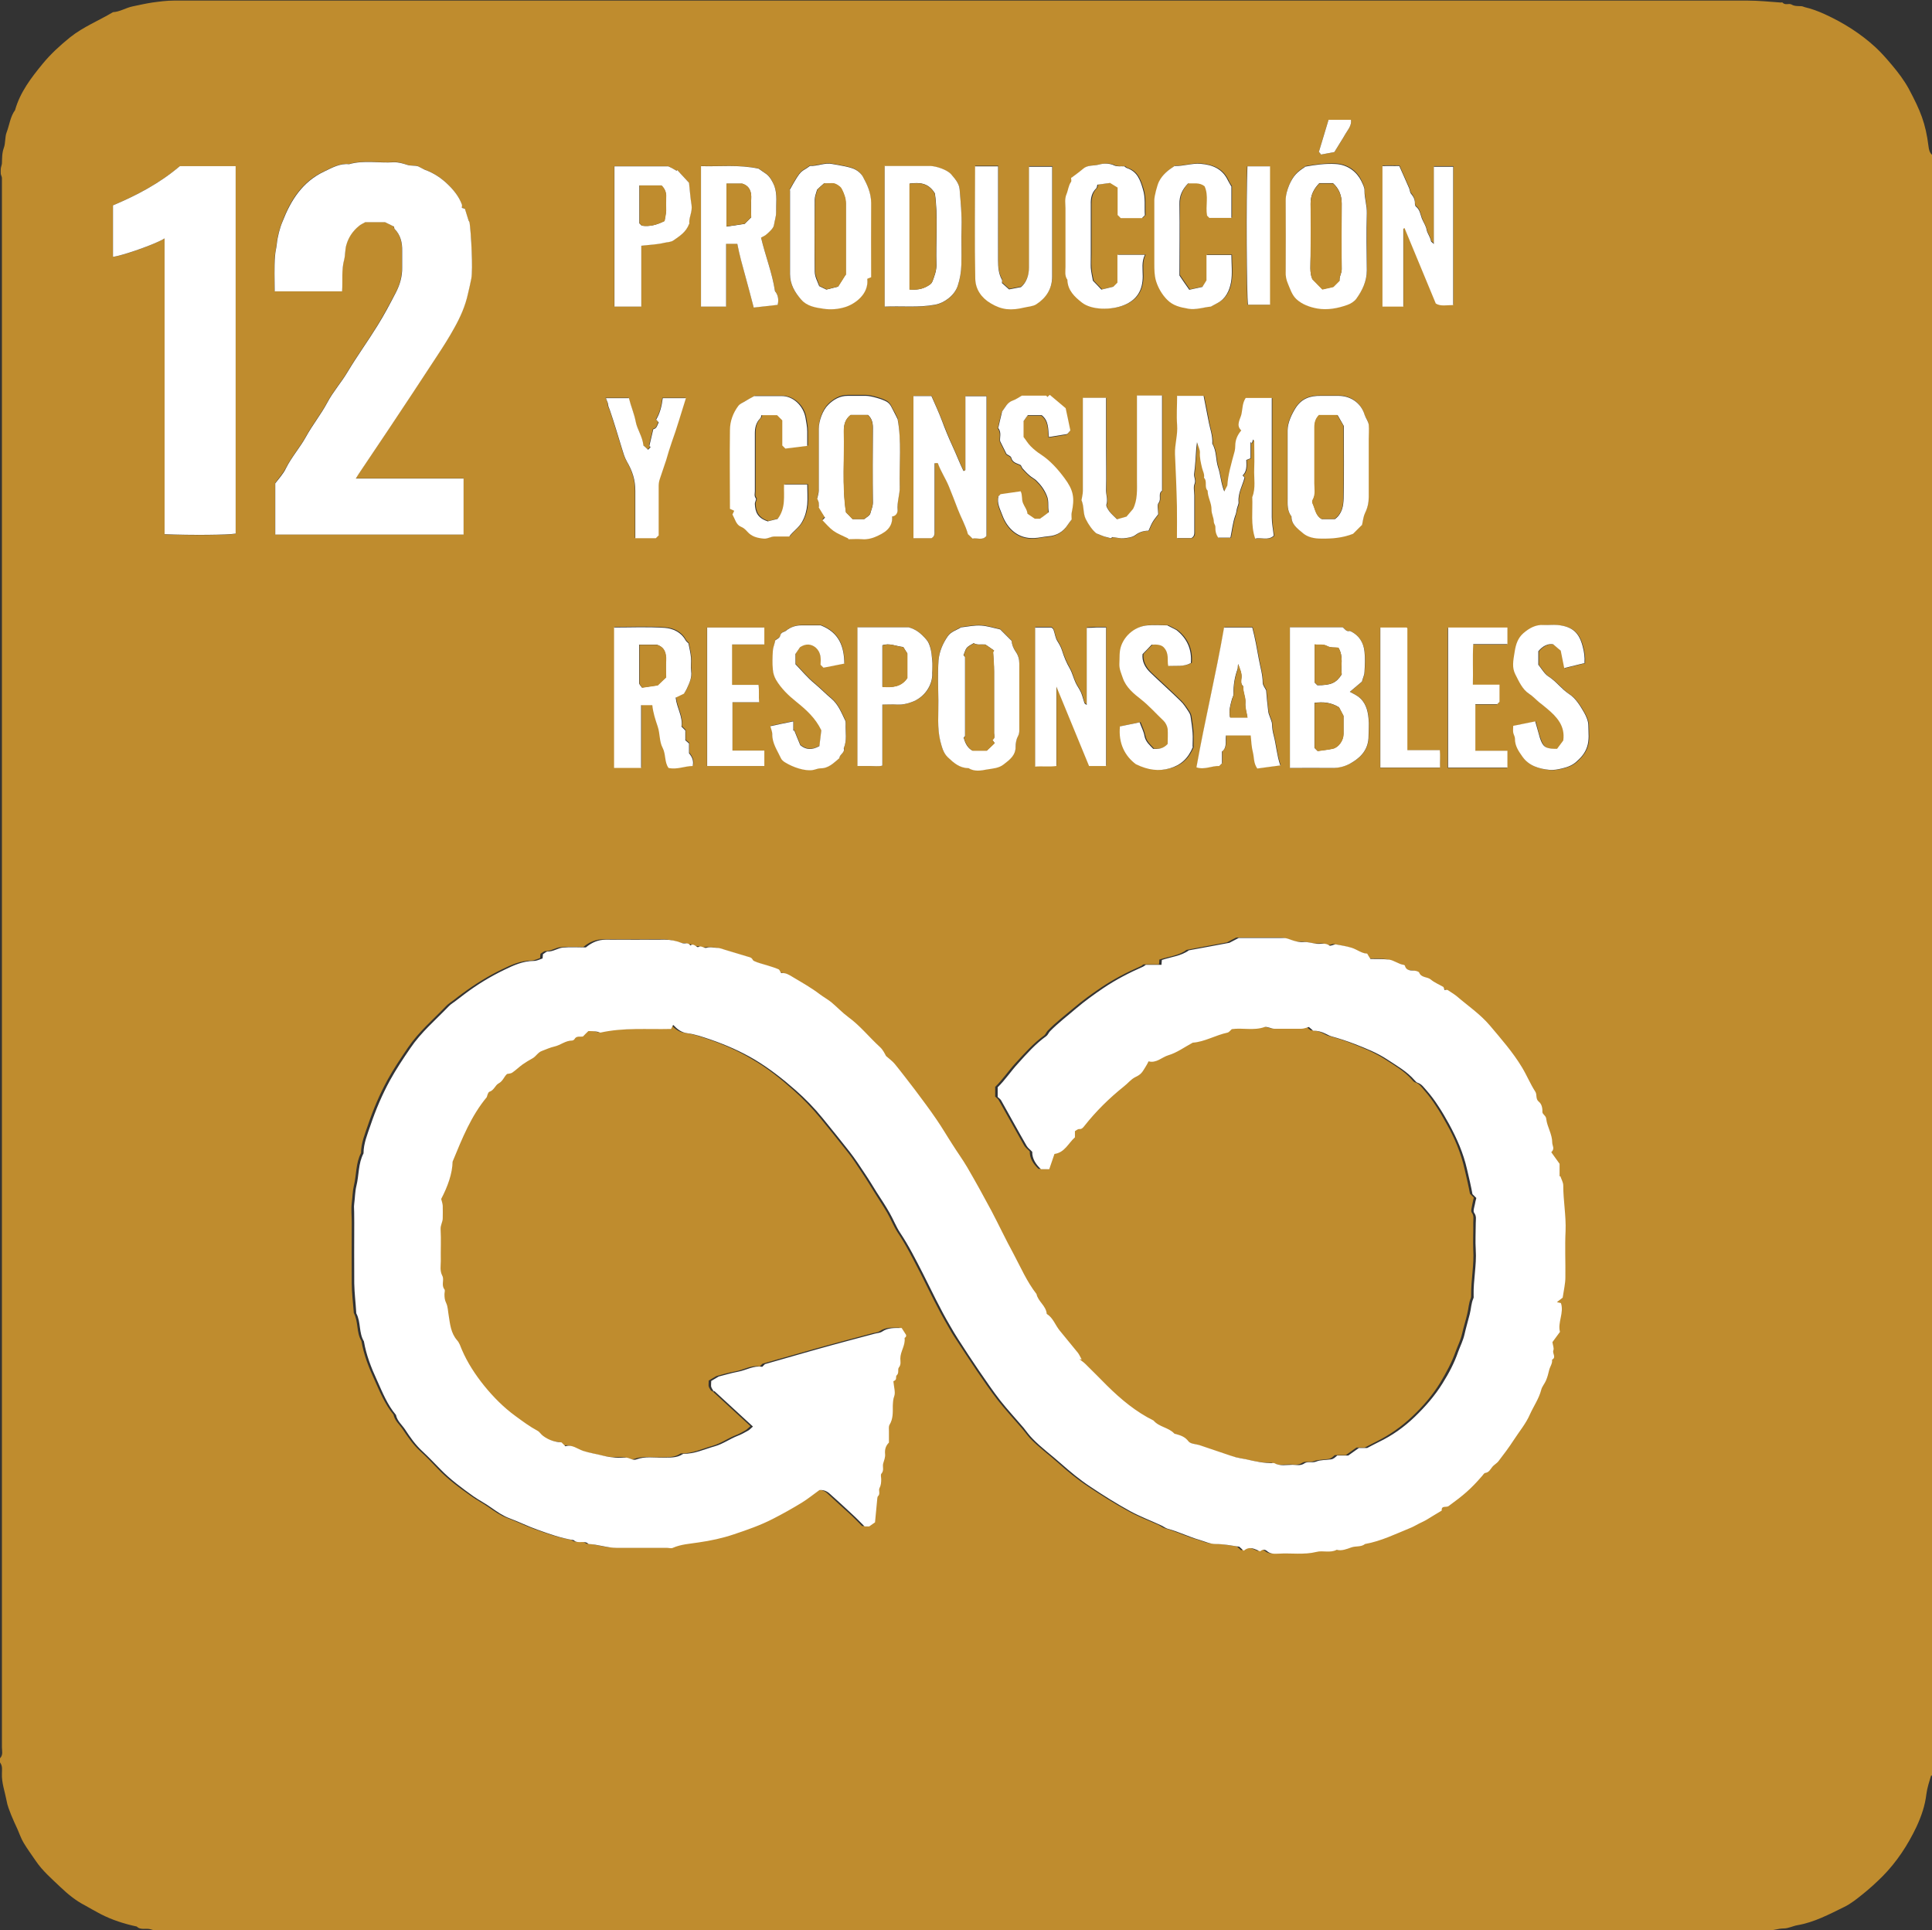 <svg xmlns="http://www.w3.org/2000/svg" id="Capa_2" data-name="Capa 2" viewBox="0 0 1000.2 999.1"><rect x="0" y="0" width="1000.2" height="999.1" fill="#333333" stroke="none"/><defs><style>      .cls-1 {        fill: #fff;      }      .cls-2 {        fill: #bf8c2e;      }    </style></defs><g id="Layer_1" data-name="Layer 1"><g><path class="cls-2" d="m1000.2,79.9v839.2c-.2,0-.5,0-.5,0-.9,3.1-2,6.3-2.4,9.5-.7,6-2.6,11.5-5.1,16.9-4.5,9.5-10.2,18.2-17.6,25.7-3.2,3.2-6.6,6.3-10.2,9.2-3.1,2.5-6.2,5-9.7,6.7-7.8,3.8-15.4,7.9-24.1,9.4-2.4.4-4.7,1.7-7.3,1.7-2.7,0-5.3,1.1-8.1,1.1-276.6,0-553.1,0-829.7-.1-2.4,0-5.1.3-7.3-.5-2.5-.9-5.3.6-7.4-1.5-6.5-1.4-12.8-3.4-18.8-6.5-2.7-1.4-5.4-3-8.1-4.5-4.7-2.4-8.8-5.8-12.6-9.4-4.5-4.3-9.3-8.4-12.8-13.6-2.1-3.1-4.4-6.2-6.3-9.4-1.3-2.2-2.2-4.8-3.2-7.1-1.1-2.4-2.2-4.7-3.2-7.2-.9-2.4-2-4.9-2.4-7.5-.9-4.7-2.6-9.2-2.4-14,0-1.9.4-3.8-.9-5.6-.4-.6-.4-2,0-2.4,1.6-1.7.9-3.8.9-5.6,0-269.7,0-539.5,0-809.2s0-2,0-3c0-.8-.5-1.5-.6-2.2-.1-.9,0-1.8,0-2.7.1-.9.5-1.8.6-2.7.1-2.7,0-5.4,1-8.1.9-2.5.5-5.5,1.4-7.9,1.5-3.9,1.9-8.2,4.4-11.6,2.6-9.3,8.4-16.8,14.3-24,4.1-5,9-9.5,14.2-13.7,6.8-5.4,14.8-8.6,22.2-13,3.6-.2,6.7-2.3,10.2-3,3.4-.7,6.8-1.5,10.2-2,3.7-.5,7.4-1,11.1-1,271.6,0,543.1,0,814.7,0,5.7,0,11.4.6,17.1,1,.3,0,.8-.1,1,0,1.3,1.6,3.3.3,4.6,1,1.7,1,3.4.8,5.1.9.6,0,1.2.3,1.8.5,3.6.8,7.2,2.2,10.5,3.7,9.6,4.4,18.5,10,26.3,17.2,3,2.8,5.6,5.8,8.3,9,3.3,3.9,6.4,8,8.8,12.4,6,11.3,8.7,17.7,10.2,29.8.2,1.5.5,3.3,1.9,4.4Zm-441.5,623.6c-.5-1-1-2.3-1.9-3.4-3.1-3.9-6.4-7.7-9.5-11.6-2.3-2.8-3.3-6.6-6.7-8.6-.3-4.2-4.5-6.4-5.3-10.3-4.9-6.5-8.1-13.9-12-21-4-7.3-7.5-14.9-11.4-22.2-4-7.5-8.1-15-12.4-22.3-2.4-4.1-5.2-7.9-7.7-11.9-2.8-4.3-5.4-8.8-8.3-13-3.6-5.2-7.4-10.3-11.2-15.4-3.3-4.5-6.7-8.9-10.3-13.2-1.2-1.5-2.8-2.6-4.6-4.2-.7-1.3-1.5-3.1-3.1-4.6-5.6-5-10.3-11.1-16.5-15.6-3.2-2.3-5.8-5.2-8.8-7.7-1.8-1.5-3.9-2.6-5.8-4-4.4-3.3-9.1-6-13.8-8.8-2.1-1.3-4-2.5-6.3-2.2-.6-.8-.9-1.7-1.4-2-2-.8-4.1-1.4-6.1-2.1-2.2-.7-4.5-1.3-6.6-2.2-.7-.3-.7-1.5-2.1-1.9-4.4-1.4-8.9-2.6-13.3-4-1.4-.4-2.7-.8-4.1-.9-1.7,0-3.4-.4-5,0-1.6.5-2.6-1.3-4.3-.4-.8.4-2.2-2.3-4.1-.8-1-1.8-3-.7-4.5-1.3-2.8-1.1-5.7-1.7-8.8-1.7-10.2.1-20.3,0-30.5,0-4,0-7.4,1.5-10.3,4-4,0-8-.3-12,.1-2.6.3-4.9,2.1-7.7,2-.8,0-1.6.9-2.5,1.4,0,.6-.2,1.4-.2,2.2-1.5.5-3,1.3-4.5,1.3-5.5,0-10.4,2.2-15.1,4.5-7.3,3.5-14.2,7.8-20.7,12.6-1.4,1-2.8,2.1-4.2,3.2-1.4,1.1-3,2-4.1,3.2-6.8,7.1-14.3,13.4-19.9,21.7-3.7,5.5-7.4,10.9-10.5,16.6-4.1,7.5-7.4,15.3-10.1,23.3-1.6,4.7-3.6,9.4-3.6,14.5-2.8,5.3-2.3,11.3-3.7,16.9-.7,2.9-.7,6-1.1,9-.4,3.3,0,6.6,0,10,0,10.5-.1,21,0,31.5,0,4.9.6,9.7,1,14.6,0,.3,0,.7.1.9,2.4,4.5,1.2,10,3.9,14.4,1.2,7.1,3.8,13.7,6.8,20.2,2.8,6.2,5.4,12.6,9.8,17.9.6,3.1,3.1,5.1,4.7,7.5,2.7,4,5.4,8,9,11.3,3.2,2.9,6.2,6,9.2,9.2,5.1,5.4,11.1,9.8,17.2,14.1,2.9,2.1,6.1,3.7,9.1,5.8,3.1,2.2,6.3,4.4,9.6,5.6,4.9,1.8,9.6,4.2,14.5,5.9,6.2,2.2,12.3,4.4,18.7,5.4,2.2,2.2,5.5-.3,7.7,2,4.9.2,9.6,2.1,14.6,2,8.7,0,17.3,0,26,0s2.1.3,3,0c4.3-1.8,8.9-2.1,13.3-2.8,6.2-.9,12.3-2.2,18.3-4.2,6.9-2.3,13.7-4.6,20.2-8,5.1-2.6,10.1-5.5,15-8.4,3.1-1.9,5.9-4.2,9.1-6.5,1.9-.1,3.8.4,5.4,1.9,3.8,3.6,7.7,7,11.6,10.6,2.2,2,4.3,4.2,6.4,6.3h2.4c1.5-1.1,2.5-1.8,3-2.1.4-4.6.8-8.6,1.2-12.6,0-.3,0-.7.3-.9,1.4-1.2.1-3,.8-4.2.8-1.5,1-3,.9-4.6,0-1-.4-2.4.1-2.9,1.5-1.6.5-3.5.9-5.2.4-1.7,1.2-3.3,1-5.1-.3-2.2.3-4.1,2-5.8,0-1.9,0-3.9,0-5.9,0-1.1-.2-2.5.3-3.3,1.9-3.1,1.6-6.5,1.7-9.8,0-1.7.1-3.4.8-5.2.7-1.9-.2-4.3-.5-7.6-.2.1.7-.2,1.2-.8.4-.6,0-1.8.5-2.2,1.3-1.2.3-3.2,1.1-4,1.3-1.6.8-3.1.8-4.7,0-3.7,2.7-6.8,2.2-10.6,0-.2.5-.4.7-.7.1-.3.1-.6.1-.9-.7-1.2-1.5-2.4-2.3-3.6-3.6,0-7.1-.3-10.2,1.9-1.1.7-2.7.7-4,1.1-4.5,1.2-9,2.4-13.5,3.6-5.4,1.5-10.8,2.9-16.1,4.4-4.3,1.2-8.6,2.5-13,3.7-4.5,1.3-9,2.5-14,4-.1.1-.7.7-1.4,1.4-4.4-.8-8.2,1.7-12.4,2.5-3.8.7-7.6,1.8-10.1,2.5-2,1.2-3.1,1.8-3.9,2.3,0,1.4-.2,2.3,0,3.1.3.9.9,1.6,1.4,2.4,0,0,.1-.2.2-.3,6.5,6,13.1,12.1,20,18.4-1.1.9-1.7,1.6-2.5,2.1-1.7,1-3.5,2-5.4,2.7-4,1.6-7.5,4.2-11.8,5.4-5.4,1.5-10.5,4.1-16.3,3.9-.1,0-.3.1-.4.2-3.2,2.1-6.7,1.7-10.3,1.8-4.5.2-9.1-.8-13.6.9-1.8.7-3.4-.8-5.1-.9-2-.2-4,0-6,0-2-.2-4.1-.5-6.1-1-3.5-.9-7-1.4-10.4-2.5-3.1-1-5.8-3.6-9.2-2.4-.8-.8-1.4-1.4-2-2-3.5-.3-6.7-1.3-9.6-3.4-1.1-.8-1.7-2.1-2.8-2.6-4.1-2.1-7.7-4.9-11.4-7.6-6.2-4.5-11.6-10-16.3-15.8-4.5-5.6-8.7-11.8-11.5-18.6-.7-1.7-1.3-3.6-2.5-4.9-3.3-3.7-3.6-8.3-4.3-12.7-.4-2.2-.4-4.6-1.3-6.5-.7-1.6-.8-3.1-.9-4.6,0-.8.3-1.9,0-2.5-1.7-2.2,0-5.1-1.1-7-1.4-2.6-.7-5.1-.8-7.7-.2-5.5.1-11-.1-16.5-.1-2.1,1.2-3.6,1.1-5.6,0-2.2,0-4.3,0-6.5,0-1.2-.5-2.4-.8-3.5,3.4-6.5,5.8-13.2,5.9-19.3,5.1-12.4,9.7-23.9,17.7-33.4.4-1,.7-2.5,1.4-2.8,2.4-.8,2.9-3.4,4.7-4.3,2.3-1.1,2.7-3.4,4.4-4.9.9-.2,2-.2,2.7-.7,1.8-1.3,3.5-2.9,5.3-4.2,1.6-1.2,3.4-2.2,5.2-3.2,1.8-1,2.8-3.1,4.8-3.8,2.2-.8,4.3-1.8,6.5-2.3,3.2-.7,5.8-3.2,9.2-3.1.4,0,1-.3,1.2-.7,1.1-1.9,2.9-1,4.4-1.4.9-.9,1.9-1.9,2.8-2.8,0,0,.3,0,.5,0q3.9,0,5.7.8c12.1-2.6,24.1-1.6,36.6-1.9.2-.4.7-1.3,1.1-2.1,2.3,2.3,4.2,3.9,7.3,4.3,4.1.5,8.2,2,12.1,3.3,7.9,2.7,15.5,6,22.7,10.3,7.8,4.5,14.7,10,21.3,15.9,5,4.4,9.7,9.3,14,14.5,4.7,5.7,9.3,11.5,13.9,17.3,3,3.7,5.5,7.7,8.1,11.6,2.1,3.1,4,6.3,6,9.5,2.2,3.6,4.6,7.1,6.7,10.7,1.9,3.3,3.3,7,5.4,10.2,4.5,6.7,8.1,14,11.8,21.1,4.6,9.1,8.9,18.3,14.1,27.1,1.3,2.3,2.6,4.6,4.1,6.8,3.6,5.5,7.2,11,10.9,16.5,3.6,5.2,7.1,10.4,11,15.4,3.8,4.8,8,9.4,12,14,1.6,1.8,3,3.8,4.6,5.6,4.5,4.7,9.8,8.5,14.6,12.8,4.9,4.4,10,8.6,15.5,12.2,6.7,4.5,13.6,8.8,20.7,12.7,5,2.8,10.3,4.8,15.5,7.1,1.3.6,2.4,1.6,3.7,1.9,5.7,1.6,10.9,4.2,16.6,5.8,2.7.8,5.4,2.1,8.1,2.1,4.2,0,8.3.9,12.4,1.4.8.7,1.4,1.3,2.3,2.1,3.1-2.7,5.7-.8,8.5.3,1-.9,2.2-1.3,3.6-.1,1.7,1.5,3.8,1.5,5.9,1.3,6.5-.4,13.1.8,19.6-.9,3.4-.9,7.2.7,10.5-1.1,2.7.7,5.2-.4,7.5-1.2,2.4-.9,5.1,0,7.2-1.8,8.4-1.5,16.1-5.3,23.9-8.5,1.4-.6,2.8-1.4,4.1-2.1,1.4-.7,2.8-1.4,4.1-2.1,1.2-.7,2.4-1.5,3.6-2.2,1.3-.8,2.7-1.6,4-2.4-.3-2.8,2.4-1.5,3.5-2.3,7.7-5.6,11.4-8.7,17.3-15.5.5-.6,1.1-1.6,1.8-1.7,1.9-.3,2.5-1.8,3.5-3,1-1.1,2.4-1.9,3.3-3.1,2.7-3.5,5.4-7.1,7.8-10.8,2.9-4.4,6.3-8.6,8.5-13.5,1.8-4.2,4.6-8,5.8-12.6.4-1.7,1.8-3.2,2.5-4.9.7-1.7,1.2-3.5,1.6-5.3.4-1.8,1.7-3.4,1.5-5.4,2.4-1.2,0-3.2.7-4.9.4-1.1-.3-2.6-.5-4.2,1.1-1.5,2.4-3.3,3.9-5.3-1.3-4.9,2.2-9.9.5-14.9-.7-.2-1.1-.3-2.1-.5,1.5-1.1,2.6-2,3-2.3.6-4.1,1.3-7.3,1.4-10.5.2-8-.2-16,.1-24,.4-7.9-1.1-15.7-1.2-23.6,0-1.6-1-3.2-1.5-4.8-.1,0-.3,0-.4.1v-6.5c-1.6-2.2-3-4.1-4.3-6,2-1.8.4-3.4.5-4.9,0-4.5-2.6-8.1-3.1-12.3-.2-1.8-2.1-2.3-2-3.7,0-2-.4-4.1-1.8-5.2-2-1.5-.9-3.6-1.9-5.3-2.6-4-4.4-8.5-6.9-12.6-4.7-7.8-10.8-14.6-16.6-21.6-5-5.9-11.4-10.2-17.2-15.2-1.3-1.1-2.9-2-4.7-3.2h-1.6c-.2-.5-.4-1.1-.5-1.5-2.3-1.3-4.7-2.3-6.6-3.9-1.8-1.5-4.9-.8-6-3.6-.3-.6-1.9-.9-3-1-1.9-.1-3.8-.2-4.4-2.6,0-.2-.5-.4-.8-.4-2.6-.4-4.8-2.2-7.4-2.7-2.7-.4-5.6-.3-8.4-.3-.3,0-.6,0-1.2,0-.5-.8-1.1-1.8-1.7-2.8-2.9-.1-5.3-2.1-8-3-2.8-.9-5.8-1.2-8.4-1.8-1.2.3-2.7,1-3.2.6-2.1-1.6-4.5-.6-6.7-.9-2.2-.3-4.4-1-6.6-.9-2.5.2-4.8-.5-7-1.3-1.3-.5-2.4-.8-3.7-.8-7.8,0-15.6,0-22.9,0-2.1,1.1-3.8,1.9-4.8,2.5-7.3,1.3-14,2.6-21,3.9-3.9,3-9.2,3.4-14,5,0,.8-.1,1.6-.2,2.5h-8.1c-.7.5-1.1.9-1.5,1-7.1,3.1-14,6.7-20.4,11-4.9,3.3-9.6,6.7-14.2,10.6-4.6,3.9-9.4,7.5-13.5,11.8-.7.8-1.1,2-1.9,2.5-5.5,4-10,9.1-14.6,14.1-3.7,4-6.7,8.6-10.6,12.4v5c.6.6,1.4,1.1,1.8,1.8,4.4,7.8,8.8,15.7,13.2,23.5.6,1.1,1.8,1.9,2.9,3.1-.1,3.6,1.9,6.5,4.5,9h4.3c.9-2.6,1.8-5.3,2.7-7.9,5.3-.7,7.2-5.6,10.6-8.6v-3.2c.7-.4,1.4-1.2,2.1-1.1,1.4.1,2.2-.8,2.8-1.6,6-7.6,12.9-14.4,20.4-20.4,2-1.6,3.6-3.7,6-4.9,1.1-.6,2.2-1.3,3.1-2.1s1.5-2,2.1-3.1c.6-.9,1-1.9,1.6-2.9,4.2,1,6.9-2.2,10.3-3.2,4.4-1.3,8.2-4.2,12.6-6.5,6.2-.4,11.8-3.9,18-5.2.8-.2,1.5-1.2,2.2-1.8,5.6-.8,11.4.9,17-1.1.7-.2,1.6.1,2.3.3.9.2,1.8.6,2.7.6,4.7,0,9.3,0,14,0,1.2,0,2.4-.6,3.9-.9.6.6,1.5,1.3,2.2,1.9q3.4,0,6.5,1.6c1,.5,1.9,1.1,2.9,1.3,4,1.1,8,2.3,11.9,3.9,5.9,2.3,11.8,4.7,17.1,8.1,4.9,3.2,10.1,6.1,14.1,10.7.4.5.9,1.1,1.5,1.3,2.2.6,3.4,2.5,4.8,4.1,2.2,2.5,4.2,5.2,6,8,2,3,3.8,6.1,5.5,9.2,4.2,7.4,7.5,15.2,9.4,23.6,1,4.3,2,8.5,2.8,12.8.6.6,1.2,1.2,2,2-.2,1-.6,2.2-.8,3.5-.2,1.4-.9,3.4-.3,4.2,1.3,1.7.8,3.5.8,5.2.1,4.7-.2,9.3,0,14,.5,7.9-1.2,15.7-1.1,23.6,0,.5,0,1-.1,1.4-1.2,2.6-1.2,5.5-1.9,8.2-.8,3.5-1.9,6.9-2.7,10.4-.7,3.2-2.2,6.1-3.3,9.1-2,5.7-4.9,11-8,16.2-4,6.5-8.9,12.2-14.5,17.5-5.6,5.3-11.7,9.6-18.6,13-1.9.9-3.8,2-6,3.1h-4.3c-2,1.4-3.6,2.6-5.5,3.9h-5.7c-1.1.9-1.8,1.8-3.3,2-2.5.4-5.3.3-7.5,1.1-2.2.9-4.5-.2-6.1.9-2.1,1.4-4.2.8-6.2.8-3.2,0-6.5.8-9.6-.9-5,.2-9.8-.9-14.7-2-1.7-.4-3.4-.6-5.1-1-1.8-.5-3.5-1.1-5.3-1.7-4.5-1.5-9-3.1-13.6-4.6-1.9-.6-4.6-.6-5.6-1.9-1.8-2.3-4-3-6.5-3.8-.3,0-.7-.1-.9-.3-3-3.2-7.9-3.3-10.7-6.7-9.1-4.5-16.8-10.9-24-18-3.8-3.7-7.5-7.5-11.3-11.3-.8-.8-1.7-1.4-3.1-2.5ZM216.3,86c-1.9-.6-3.7,0-5.7-.8-2.1-.7-4.6-1.5-6.9-1.3-7.7.5-15.5-1.2-23.1,1-4.8-.5-8.7,1.8-12.9,3.8-11.3,5.3-17.3,14.8-21.5,25.8-.7,1.9-1.4,3.8-1.9,5.7-.5,2-.9,4-1.1,6-.2,2.1-.7,4.1-.9,6.1-.4,6.1-.2,12.2-.2,18.4h34.9c.4-5.6-.4-11.1,1.1-16.5.7-2.4.4-5.1,1.1-7.5,1.1-3.9,3.3-7.2,6.5-9.8,1-.8,2.1-1.3,3.3-2h10.2c1.8.9,3.2,1.6,4.7,2.3,0,.3,0,.9.3,1.2,3.1,3.2,4,7.1,3.9,11.4,0,2.8,0,5.7,0,8.5,0,4.7-1.1,9.1-3.3,13.1-3,5.8-6.1,11.5-9.5,17.1-5,8.1-10.6,15.8-15.5,24-3.2,5.4-7.5,10.2-10.4,15.7-3.3,6.2-7.8,11.7-11.1,17.8-3.1,5.6-7.4,10.4-10.3,16.2-1.5,2.9-3.8,5.4-5.6,7.9v26.5h97.5v-29h-55.8c.9-1.4,1.6-2.5,2.3-3.6,4.9-7.3,9.9-14.6,14.7-21.9,8.4-12.7,16.8-25.3,25.1-38,3.1-4.7,6.1-9.4,8.8-14.3,3.2-5.7,5.8-11.6,7.2-18,.6-2.5,1.2-5.2,1.7-7.7.9-4.9,0-23.5-.9-29,0-.4-.4-.8-.6-1.3-.6-1.9-1.2-3.8-1.8-5.8-.6-.2-1.1-.3-1.6-.5,0-.8.1-1.3,0-1.8-1.5-4.1-4.3-7.5-7.3-10.4-3.3-3.2-7.3-5.9-11.8-7.5-1.2-.4-2.2-1.1-3.7-1.9Zm-131.1,37.4v153.2c13.6.6,33,.4,36.8-.3V86h-28.9c-10.6,9-22.4,15.1-34.6,20.3v26.6c3.9-.1,22.1-6.5,26.7-9.5Zm524.5,81.5c0,5.3-.3,10.3,0,15.2.4,5.1-1.4,10-1.1,15.1.4,9,.8,18,1,27,.1,5.4,0,10.9,0,16.4h7.5c1.6-.9,1.6-2.2,1.5-3.6,0-2,0-4,0-6v-12.5c0-2-.6-4.2.1-5.9.8-2-.4-3.5-.2-5.2.5-4.3.7-8.7,1.1-13.1,0-.8.2-1.7.4-3.3.7,2.3,1.6,3.8,1.5,5.2-.1,2.8.6,5.4,1.1,8.1.4,1.7,1.3,3.3,1,5.1,2,1.8,0,4.8,1.9,6.7,0,3.4,2,6.4,2,9.6,0,2.4,1.2,4.3,1.2,6.5,0,.9.9,1.8.8,2.6-.1,2.2.4,4.1,1.5,5.6h6.3c.8-3.9,1.2-7.7,2.4-11.2.4-1.2.6-2.4.9-3.6.2-1.2,1-2.4.9-3.6-.5-4.6,1.9-8.5,3.1-12.7-.3-.4-.7-.7-1-1.1,2.1-2,2.1-4.5,1.9-8,.5-.2,1.4-.6,2.2-.9v-8.3c.2.2.4.4.7.5.2-.6.4-1.3.6-1.9.4.4.6.5.6.7,0,4.8.2,9.7,0,14.5-.2,4.9.9,9.8-1,14.6.3,7.1-.9,14.4,1.5,21.5,3.1-.8,6.6,1.2,9.6-1.5-.4-3.2-1-6.3-1-9.5,0-19,0-37.9,0-56.9v-4.9h-13.5c-1.8,2.7-1.6,5.7-2.2,8.4-.6,2.6-3,5.7-.1,8.4-2,2.4-3.1,4.9-3.1,7.9,0,1-.1,1.9-.3,2.8-1.7,6.2-3.4,12.4-3.8,17.8-.7,1.3-1,1.9-1.6,3.1-1.8-4.5-2-8.7-3.2-12.5-1.3-4-.7-8.5-3-12.2.3-4.2-1.3-8.1-2-12.1-.7-4.2-1.6-8.3-2.5-12.7h-13.5Zm95.5,147.8c.6-2.2,1.3-3.5,1.3-4.9.2-3.5.4-7,0-10.5-.6-4.8-3-8.6-7.5-10.7-2,.6-2.8-1.3-3.8-1.9h-27.3v72.8c7.4,0,14.5,0,21.6,0,3.9,0,7.4-1,10.8-3,5.1-3.1,8.3-7.3,8.3-13.5,0-3,.2-6,0-9-.4-4.5-1.6-8.8-5.6-11.6-1.3-.9-2.8-1.6-4.1-2.3,2.3-1.9,4.5-3.8,6.4-5.4Zm-351,6.2c.7-1.2,1.2-1.9,1.6-2.8,1.2-2.9,2.7-5.7,2.2-9.1-.3-2.3.1-4.7-.1-7-.2-2.4-.8-4.7-1.3-7.3-.4-.4-1.1-.9-1.5-1.6-2.3-4.3-6.5-6.1-10.7-6.4-8.7-.6-17.5-.2-26.3-.2v72.7h14v-32.5h5.8c.4,4,1.6,7.5,2.8,11.1,1.2,3.5.9,7.7,2.5,10.9,1.8,3.5.9,7.5,3.1,10.5,4.4,1,8.3-.9,12.5-1,.6-2.6-.2-4.5-1.9-6.6v-5.1c-.7-.6-1.3-1.1-1.9-1.6v-5.1l-2-2c.8-5.2-2.5-9.8-3-15,1.5-.7,2.8-1.4,4.4-2.1Zm39.8-236c.9-.6,2.3-1.2,3.3-2.1,1.3-1.3,3.2-2.8,3.4-4.5.3-2.2,1.1-4.4,1.1-6.5,0-4.5.8-9.1-.9-13.6-.8-2.1-2.4-5.1-4.3-6.3-1.4-1-2.8-2-3.9-2.7-10.1-2.1-19.9-1-29.8-1.3v72.7h13v-32.5h5.8c1.1,5.7,2.7,11.1,4.1,16.5,1.5,5.4,2.9,10.8,4.4,16.5,4.2-.5,8.3-.9,12.4-1.4.7-2.9,0-5.2-1.4-7.1-1.4-9.4-4.9-18-7.2-27.7Zm311,148.8c.7-2.8.8-4.8,1.6-6.4,1.4-2.6,2-5.3,1.9-8.2,0-10,0-19.9,0-29.9s.1-5,0-7.5c-.1-1.8-1.5-3.3-2.1-5.1-2-6.7-7.9-10.1-13.8-9.9-3,0-6,0-9,0-5.3-.1-9.7,1.3-12.9,6.2-2.1,3.3-4.2,7.8-4.2,11.7,0,11.6,0,23.3,0,34.9,0,3.4-.3,6.8,2,9.6-.1,4.2,3.1,6.3,5.7,8.5,2.7,2.3,6.1,2.9,9.7,3,5.7.1,11.2-.4,16.5-2.5,1.6-1.6,3.3-3.3,4.5-4.5Zm-247-185.9v73c8.8-.4,17.5.6,26.1-1,4.9-.9,10.1-4.9,11.7-9.7,1.2-3.6,1.8-7.4,1.9-11.1.2-6.5,0-13,.1-19.4.2-6.6-.5-13-1-19.5-.2-3.3-2.4-5.5-4.3-7.7-2-2.4-7.9-4.4-11.1-4.4-7.8,0-15.6,0-23.5,0Zm24.3,192.7c1.9-.9,1.6-2.5,1.6-4,0-10.3,0-20.6,0-31v-3.8c.7,0,1.1,0,1.7-.1,1.5,4.1,4,7.9,5.7,12,1.6,4,3.2,8,4.7,12,1.6,4.2,3.8,8.1,5.2,12.8.5.5,1.4,1.3,2.4,2.3,2.2-.6,5.1,1.2,7.2-1.4v-72.3h-10.9c0,12.8,0,25.5,0,38.1,0,.1-.1.3-.3.4,0,0-.2,0-.7.2-2.1-4.3-3.8-8.8-5.8-13.1-1.9-4.1-3.6-8.5-5.3-12.8-1.7-4.4-3.7-8.7-5.5-12.9h-9.3v73.6h9.3Zm193.3-192.3c-4,2.6-6,4.4-8,9.1-1.2,2.6-1.9,5.3-1.9,8.2,0,12.3,0,24.6,0,36.9,0,2.2.4,4.2,1.1,6,1.2,2.8,2.1,5.9,4.4,8.1,3,2.9,7,4.3,10.9,4.9,5.3.9,10.6,0,15.6-1.9,1.7-.6,3.6-1.7,4.6-3.2,3.1-4.4,5.4-9.1,5.4-14.7,0-9.8-.2-19.6,0-29.5.1-4-1.2-7.7-1.2-11.6,0-1.7-.9-3.6-1.7-5.2-2.1-4.5-6.8-8.4-13.3-8.7-5.1-.2-10.1.4-15.9,1.4Zm-266.7,12.1c0,14.5,0,29,0,43.4,0,5.3,2.4,9.4,5.7,13.1,3,3.4,7.3,4.1,11.5,4.8,3.8.6,7.8.3,11.5-.9,4.7-1.5,12.2-6.5,11.3-14.6.3-.1,1.3-.5,2-.8,0-13.1,0-25.7,0-38.4,0-5.1-2-9.5-4.3-13.7-1-1.8-3.2-3.5-5.2-4.2-3.4-1.2-7-1.6-10.6-2.3-3.9-.8-7.7,1.2-11.6,1-4.7,3.7-4,.7-10.5,12.5Zm30.3,180.3c1.9,0,4.5-.2,7.2,0,2.3.2,4.5-.3,6.5-1.1,4.8-2,9.3-4.4,9-10.7,2.1-.2,2.9-2.2,2.8-3.3-.4-4.1,1.2-8,1.1-12.1-.3-11.8.9-23.7-1.1-34.9-.8-1.6-1.2-2.7-1.9-3.8-1.1-1.8-1.7-4.1-3.8-5.3-2.3-1.3-8.1-3-10.7-3-3.2,0-6.3,0-9.5,0-4.1,0-7.3,2-10,4.6-2.9,2.8-4.9,8.4-4.9,12.4,0,10.6,0,21.3,0,31.9,0,1.4-.5,2.7-.8,4.3.2.6.6,1.4.8,2.3.2,1,0,2,0,2.3,1.3,2.1,2.3,3.6,3.2,5.2-.5.6-.9,1-1.3,1.4,1.9,1.8,3.6,4,5.7,5.5,2.1,1.5,4.6,2.4,7.6,3.9Zm58.1,46.1c-2.2,1.3-4.9,2.1-6.6,4.4-2.6,3.8-4.4,8-4.8,12.4-.6,6.9-.2,14-.1,20.9.1,7-.7,14.1,1,21,.7,3,1.4,6,3.9,8.4,3.1,2.9,6.1,5.7,10.7,5.6,3,1.9,6.6,1.3,9.5.7,2.9-.5,6.2-.7,8.8-2.7,3.1-2.4,6.1-4.6,6.1-9.1,0-1.8.3-3.9,1.2-5.4.6-1.1.7-2.1.7-3.2,0-11.5,0-22.9,0-34.4,0-2.3-.6-4.3-1.9-6.2-1.3-1.8-2-3.9-2.1-5.6-2.2-2.2-4-4-5.9-5.9-3.3-.7-6.6-1.8-10-2-3.5-.2-7,.6-10.6,1Zm229.3-166.1c0-13.7,0-27.1,0-40.4,0-.1.2-.2.6-.5,5.4,12.9,10.7,25.7,16.2,39.1,2.5,1.5,5.8.9,9,.8v-71.6h-10v40c-.7-.7-1.4-1.1-1.5-1.6-.4-2-1.8-3.7-2.2-5.6-.5-2.2-1.8-4-2.5-6-.8-2.1-1-4.6-3.1-6.2-.3-.2-.5-.8-.5-1.3,0-2-.6-3.7-1.9-5.2-.7-.8-.7-2-1.1-3-1.7-3.8-3.4-7.6-5.1-11.5-3.1,0-6-.1-8.7.1v72.7h10.8Zm-190.6,166v71.9c3.7-.3,7.3.2,11-.3v-41.1c5.8,14.1,11.4,27.6,16.9,41.1h8.8v-71.7c-1.8,0-3.4,0-5.1,0-1.6,0-3.2.1-4.9.2v39.9c-.6-.5-1.1-.7-1.2-1-.6-1.8-.9-3.6-1.7-5.3-.8-1.8-2.1-3.5-2.9-5.3-1.1-2.4-1.6-4.9-3-7.3-1.6-2.9-3-6.1-4-9.3-.6-1.9-1.5-3.4-2.5-5-1-1.7-1.2-3.8-1.9-5.7-.1-.4-.7-.7-1.1-1.2h-8.4Zm63.8-58.5c0-2.2-.7-4.6.2-5.7,1.7-2-.4-4.8,1.8-6.3v-49.3h-13v4c0,13.2,0,26.3,0,39.5,0,5.1.4,10.3-2,15.2-.1.3-.1.6,0,0-1.6,1.8-2.6,3.1-3.4,4-1.9.6-3.4,1-4.9,1.4-1.4-1.4-2.8-2.6-3.9-4-.8-1.1-1.9-2.7-1.6-3.7.8-2.5-.3-4.8-.2-7.2.2-7.5,0-15,0-22.5v-25.5h-12v2.2c0,15.3,0,30.6,0,46,0,1.7-.5,3.4-.7,4.8,1.3,3.2.6,6.7,2.2,9.8,1.5,3.1,3.5,5.8,5.5,7.4,1.8.7,2.9,1.2,4.1,1.6,1.2.4,2.4.7,3.4.9.6-.4,1.1-.8.8-.6,2.6.3,4.4.7,6,.6,2-.2,4.3-.5,5.8-1.6,2.1-1.6,4.4-2.4,6.9-2.3.8-1.7,1.3-3.2,2.1-4.5.8-1.3,1.9-2.6,2.9-4Zm-94.9-180.2c0,19.5-.2,38.8.1,58.1,0,5.3,3.2,9.8,8,12.7,5.9,3.4,10.6,3.7,17.3,2.2,2.1-.5,4.6-.5,6.3-1.7,5.1-3.3,8.2-8.1,8.2-14.4,0-18,0-35.9,0-53.9v-2.9h-12c0,17.5,0,34.8,0,52.1,0,4.1-1.3,7.8-4.1,10.2-2.5.5-4.5.8-6.2,1.2-1.3-1.2-2.6-2.3-3.7-3.3,0-.7.2-1.3,0-1.7-1.8-3.2-2.1-6.6-2-10.2.1-7.2,0-14.3,0-21.5v-27h-12Zm50,5.9c0,.9.3,1.7,0,2.2-1.4,2-1.5,4.4-2.4,6.5-1,2.5-.5,4.9-.5,7.2-.1,10.1,0,20.3,0,30.4,0,2.2-.5,4.6,1,6.6,0,5.5,3.8,8.9,7.5,11.8,5.1,4,15.3,4,21.9,1.3,6.8-2.8,9.5-7.8,9.6-14.9,0-3.7-.7-7.4,1.1-11.1h-14.2v14.4c-.9.9-1.6,1.6-2.1,2.1-2.3.5-4.2,1-6.2,1.5-1.6-1.6-3-3.2-4.4-4.6-.4-2.2-1-4.4-1.1-6.6-.2-2.5,0-5,0-7.5,0-8.5,0-17,0-25.4,0-3.1.5-6,2.8-8.3.4-.4.4-1.1.6-1.9,2.5-.3,4.8-.6,6.6-.9,1.6,1,2.7,1.7,3.9,2.4v14.2c.6.7,1.1,1.1,1.6,1.6,3.7,0,7.3,0,11,0,.5-.5.9-.9,1.5-1.5-.3-4.4.4-8.9-1-13.4-1.5-4.8-2.9-9.3-8.3-11-.6-.2-1-.7-1.3-.9-1.9-.1-3.7.2-5.1-.4-2.7-1.3-5.7-1.1-8.1-.5-2.7.8-5.7.1-8.1,2.1-2,1.7-4.1,3.2-6.1,4.7Zm82.8,4.4c-.5-.9-1.2-1.8-1.6-2.8-2.8-6.1-7.9-8.2-14.2-8.8-4.6-.4-9,1.3-13.5,1.1-3.3,2.1-6.3,4.5-8.1,8.1-.9,1.8-2.4,7.5-2.4,9.5,0,11,0,21.9,0,32.9,0,3.1,0,6,.9,9.1,1.1,3.5,3.2,7,5.7,9.6,3.1,3.2,7,4,11,4.7,4,.7,8-.8,11.7-1.1,1.3-.7,2.4-1.3,3.5-1.9,4.3-2.2,6.2-6.5,6.9-10.7.8-4.6.2-9.5.2-14.1h-12.9v13.1c-.9,1.4-1.5,2.5-2.1,3.4-2.3.5-4.4,1-6.8,1.5-1.8-2.6-3.5-5-5.1-7.4,0-12.4.1-24.7,0-37,0-4.4,1.6-7.7,4.5-10.7,2.9.2,5.9-.6,8.5,1.5,2.3,4.9.4,10.2,1.3,15.2.4.4.8.8,1.2,1.2h11.4v-16.4Zm182.9,246.9c.2-2.9-.2-5.5-.9-8.2-1.8-7.1-5.1-10.5-13.1-11.3-2.3-.2-4.7,0-7,0-4.3-.2-7.7,1.7-10.7,4.3-2.7,2.4-3.8,5.5-4.4,9.2-.8,5.4-1.5,8.5.3,12.1,1.8,3.7,3.6,7.7,7.1,10,2,1.3,3.4,2.9,5.2,4.4,1.4,1.1,2.8,2.2,4.1,3.3,5,4.2,9.5,8.9,8.4,16.5-1.1,1.4-2.2,2.9-3.2,4.3-.7,0-1,0-1.4,0-4.7-.1-5.9-1-7.5-5.7-.9-2.7-1.6-5.4-2.4-8.5-3.6.7-7.4,1.5-11.4,2.3,0,1.2-.1,2.4,0,3.5.2,1.1.9,2.1.9,3.1-.1,3.7,2,6.7,3.9,9.4,3.3,4.7,8.5,6.3,14.1,6.8,2.2.2,4.4-.3,6.6-.8,2.9-.7,5.4-1.7,7.5-3.7,2.2-2.1,4.1-4.2,5.2-7.3,1.3-3.8.7-7.5.7-11.1,0-2.2-1-4.6-2.1-6.6-2.1-3.6-4.3-7.4-7.8-9.7-4-2.6-6.6-6.6-10.7-9.1-2.2-1.4-3.6-4.1-5.3-6.1v-7c2.3-2.8,5-4.1,7.7-3.6,1.9,1.6,3.1,2.6,3.9,3.3.7,3.3,1.2,6.1,1.8,9,3.6-.9,6.9-1.7,10.6-2.6Zm-164.8,14.3c-.8-1.7-1.9-2.9-1.9-4.2,0-4.2-1.3-8.1-2-12.2-1-5.6-2-11.1-3.4-16.4h-14.6c-4.3,24.3-10,48.2-14.3,72.4,4.4,1.4,8-.9,11.8-.7.5-.5.9-.9,1.4-1.4v-6.1c2.9-2.2,1.6-5.6,2.1-8.3h12.8c.4,3,.4,5.9,1.1,8.6.7,2.7.3,5.7,2.3,8.5,3.9-.5,7.7-1,11.9-1.6-1.8-5.3-2.1-10.5-3.4-15.5-.6-2.1-.8-4-.9-6.1,0-.8-.4-1.5-.6-2.2-.4-1.3-1.1-2.6-1.3-3.9-.5-3.8-.8-7.7-1.1-11Zm-229.3-12c3.8-.8,7.2-1.4,10.7-2.1-.1-8.9-2.7-16.1-12.2-19.8-2.8,0-6.2,0-9.7,0-3.1,0-5.9,1-8.3,2.8-1,.8-2.7.7-3,2.6-.2,1.1-2.1,1.9-2.5,2.3-.6,2.5-1.2,4-1.3,5.6-.2,3.2-.2,6.3,0,9.5.1,1.8.7,3.7,1.6,5.3,2.7,4.6,6.6,8.3,10.6,11.5,5.1,4.1,9.8,8.2,12.9,14.7-.3,2.6-.7,5.6-1,8.2-3.8,2.2-6.8,2-9.9-.5-1-2.5-2.1-5-3.1-7.6-.2,0-.3,0-.5.1v-4.8c-4.2.9-8,1.7-11.9,2.5.4,1.6,1,2.8,1,4,0,4.8,2.6,8.6,4.5,12.6.4.8,1.3,1.6,2.1,2.1,4.2,2.6,10.2,4.6,14.3,4,1.4-.2,2.7-.9,4.1-.9,4.3,0,6.9-2.9,9.8-5.3,0-2,3-2.7,2.2-5.1,1.7-4.1.8-8.4,1-12.6,0-.6,0-1.3-.3-1.9-1.9-3.9-3.5-8.1-7-11.1-3-2.5-5.7-5.3-8.7-7.8-3.7-3.1-6.9-6.9-10-10.1v-5.3c.9-1.4,1.7-2.5,2.4-3.5,3-2.1,5.8-1.7,8.1.2,2.8,2.5,2.6,5.8,2.5,8.9.5.5,1,1,1.4,1.4Zm-28.5-75.7c-5.6-1.7-6.6-5.2-6.8-9,0-1,.9-2.4.5-2.9-1-1.3-.5-2.6-.5-3.8,0-10,0-20,0-29.9,0-2.9.6-5.7,2.8-7.8.4-.4.4-1.1.6-1.6h8.1c.8.8,1.7,1.7,2.7,2.7v13c.5.5.9.9,1.6,1.6,3.5-.4,7.3-.9,11.3-1.4,0-2.6,0-5,0-7.5,0-2.4-.5-4.7-.9-7.1-1-6-6.3-11.1-12.3-11.2-4.8,0-9.6,0-14.2,0-1.9,1.1-3.5,2-5.1,2.9-1.1.7-2.4,1.2-3.1,2.1-2.8,3.7-4.3,8.1-4.4,12.6-.2,13.6,0,27.2,0,40.8.8.4,1.4.7,2.2,1-.4.8-.7,1.5-.9,1.9,1.3,2.4,1.8,5.3,4.3,6.3,1.5.6,2.4,1.6,3.4,2.6,2.3,2.6,5.2,3.3,8.5,3.6,2.1.2,3.6-1.2,5.6-1.1,2.5,0,5,0,7.6,0,2-2.7,5-4.5,6.7-7.7,1.6-2.9,2.3-5.8,2.6-8.9.3-3.4,0-6.9,0-10.3h-12c-.2,5.9,1,12.1-3.3,17.8-1.6.4-3.7.9-4.9,1.2Zm219.9,116.7c0-2,.1-4.7,0-7.3-.2-2.7-.6-5.4-1-8.1-.1-.9-.5-1.8-1-2.6-1.3-2-2.6-4-4.3-5.7-5-4.9-10.3-9.7-15.4-14.5-2.9-2.8-4.6-6.1-4.2-9.7,1.7-1.8,3.2-3.4,4.7-4.9,2.5-.3,4.9,0,6.2,1.3,3.1,3.2,1.7,6.7,2.4,9.7,4.1-.1,8.1.5,11.7-1.5.6-7.1-2-12.8-7.5-17.1-1.4-.7-2.7-1.4-4.7-2.4-2.9,0-6.6-.2-10.2,0-6.2.5-11.5,4.7-13.6,10.4-1.2,3.2-.8,6.4-1,9.6-.2,2.6.9,4.9,1.8,7.3,1.7,5,5.7,8.1,9.4,11,4.3,3.4,7.8,7.5,11.8,11.2,1.1,1,1.9,2.7,2,4.1.3,2.7,0,5.5,0,7.8-2.4,2.6-4.9,2.7-7.5,2.5-1.8-2-3.9-3.6-4.5-6.6-.5-2.5-1.7-4.9-2.5-7.1-3.3.7-6.7,1.4-10.2,2.1-.9,8.7,2.7,15.4,8.3,19.6,6.6,3.1,11.8,3.7,17.5,2.1,5.9-1.6,9.6-5.2,12-11.2ZM356.8,115.8c-.5-3,1.7-6.3,1.1-9.9-.6-3.5-.8-7-1.3-11.4-1.7-1.8-3.9-4.2-6.1-6.6,0,.1-.2.3-.3.4-1.4-.7-2.7-1.4-4.3-2.3h-27.9v72.6h13.9v-31.5c4.2-.5,8.1-.6,11.8-1.5,1.6-.4,3.5-.3,4.9-1.3,3.1-2.2,6.5-4.2,8.1-8.6Zm197.1,107.2c-.8-3.8-1.6-7.8-2.4-11.4-2.9-2.4-5.5-4.7-8.2-6.9-.5.4-.8.8-1.3,1.1-.2-.2-.4-.7-.6-.7-4.1,0-8.2,0-12.6,0-1.3.7-2.8,1.9-4.6,2.5-2.9.9-4,3.5-5.6,5.7-.2.2-2.1,8.5-2,8.6,1.8,2.3.5,5.1,1,6.8,1.4,2.7,2.4,4.8,3.3,6.6,1,.7,2.3,1.1,2.4,1.8.7,2.9,3.4,3,5,4,.4.8.6,1.4,1,1.8,1.1,1.2,2.3,2.4,3.5,3.5,1,.9,2.4,1.5,3.4,2.5,2.4,2.3,4.3,4.9,5.6,8.1,1.2,2.9.2,5.5,1,8.4-1.5,1.1-3.1,2.3-4.6,3.4h-2.7c-1.4-.9-2.5-1.7-3.8-2.6-.1-2-1.5-3.6-2.3-5.5-.8-2-.2-4.2-1.2-6.1-3.4.5-6.8,1-10.4,1.5-.2.2-.7.7-1.1,1.1-.9,3.6.9,6.7,2,9.7,2.5,6.7,7.9,12.4,16.6,11.9,2.4-.1,4.7-.8,7.1-.9,4.4-.3,7.8-2.3,10.2-6,.6-.9,1.3-1.8,2-2.7,0-1.1-.2-2.3,0-3.4,1.6-7.9.8-11.9-3.7-18-3.5-4.7-7.3-9.1-12.3-12.3-1.9-1.2-3.6-2.7-5.2-4.2-1.4-1.5-2.5-3.3-3.7-4.8v-8.2c1.1-1.5,1.7-2.4,2.2-3.1h7.2c3.7,2.9,3.3,7.1,3.7,11.3,3.3-.5,6.3-.9,9.3-1.5.4,0,.7-.7,1.7-1.7Zm-97.2,141.7c3,0,5.6-.2,8.2,0,2.3.2,4.4-.4,6.6-1.1,7.6-2.4,11.6-9.5,11.2-15.3-.2-2.1.1-4.3,0-6.5-.2-2.2-.5-4.4-1-6.6-.4-1.5-1-3-2-4.1-2.4-2.8-5.1-5.3-9.2-6.4h-26.5v71.8c2.3,0,4.4,0,6.6,0,2.1,0,4.2.2,6.3-.2v-31.7Zm306.9,24v-24h11.3c.5-.5.9-.9,1.2-1.2v-8.9h-13.8c.1-7.1-.2-14,.2-21h17.7v-8.6h-30.7v72.5h30.7v-8.7h-16.7Zm-397.6-63.9v71.7h29.6v-8h-16.5v-25h13.8c-.2-3.1.2-6-.3-9h-13.7v-20.9h16.7v-8.8h-29.6Zm-25.2-47.6c0-8.7,0-17.3,0-26,0-1.4.3-2.7.8-4.1,1-3.1,2.2-6.1,3.1-9.2,1-3.1,1.8-6.2,2.9-9.3,2.7-7.4,4.8-14.9,7.3-22.7h-12c-.5,4-1.3,7.8-3.4,11.1.5.5.8.9,1.3,1.4-.7,1.4-.8,3.2-2.8,3.6-.7,2.9-1.3,5.7-2,8.5.2.2.4.5.6.8-.6.6-.9.9-1.3,1.3-.9-.8-1.9-1.7-2.4-2.2-.5-4.8-3.3-8.4-4-12.4-.7-4.2-2.5-8-3.5-12.1h-11.9c.5,1.3,1.1,2.3,1.1,3.3,0,1.2.6,2.1,1,3.1,2.2,6.4,4.1,13,6.1,19.4.7,2.3,1.4,4.8,2.6,6.9,2.9,5.1,4.4,9.6,4.4,15.3,0,8.1,0,16.2,0,24.5h10.6l1.4-1.4Zm373.7,120.2h30.9c0-3.1.1-6-.1-9h-16.8c0-21.1,0-42.1,0-63,0-.1,0-.3-.2-.4,0-.1-.2-.2-.2-.1h-13.6v72.6Zm-57.1-311.3h-11.8c-.6,16.4-.4,67.4.3,71.6h11.4v-71.6Zm30.4-24.1c-1.8,5.8-3.4,11.2-5,16.6.3.4.7.9,1.1,1.4,2.5-.5,4.8-.9,6.9-1.3,2-3.2,4-6.3,5.8-9.5,1.3-2.2,3.2-4.2,2.8-7.2h-11.5Z"></path><path class="cls-1" d="m558.8,703.5c1.4,1.1,2.3,1.7,3.1,2.5,3.8,3.7,7.5,7.5,11.3,11.3,7.2,7.1,14.9,13.5,24,18,2.9,3.4,7.7,3.5,10.7,6.7.2.2.6.2.9.3,2.5.7,4.7,1.4,6.5,3.8,1,1.3,3.7,1.3,5.6,1.9,4.5,1.5,9.1,3.1,13.6,4.6,1.8.6,3.5,1.2,5.3,1.7,1.7.4,3.4.7,5.1,1,4.8,1.1,9.6,2.2,14.7,2,3,1.7,6.4.9,9.6.9,2,0,4.1.7,6.2-.8,1.6-1.1,3.9,0,6.1-.9,2.1-.9,5-.7,7.5-1.1,1.5-.2,2.2-1.1,3.3-2h5.7c1.8-1.3,3.5-2.5,5.5-3.9h4.3c2.2-1.1,4.1-2.2,6-3.1,6.9-3.3,13.1-7.7,18.6-13,5.5-5.3,10.5-11,14.5-17.5,3.2-5.1,6-10.4,8-16.2,1.1-3,2.6-5.9,3.3-9.1.8-3.5,1.8-6.9,2.7-10.4.7-2.7.7-5.6,1.9-8.2.2-.4.1-1,.1-1.4-.2-7.9,1.6-15.7,1.1-23.6-.3-4.6,0-9.3,0-14,0-1.7.5-3.4-.8-5.2-.7-.8,0-2.8.3-4.2.2-1.2.5-2.4.8-3.5-.8-.8-1.4-1.4-2-2-.8-4.3-1.8-8.6-2.8-12.8-1.9-8.4-5.3-16.1-9.4-23.6-1.7-3.1-3.5-6.2-5.5-9.2-1.8-2.8-3.8-5.5-6-8-1.4-1.5-2.5-3.4-4.8-4.1-.6-.2-1-.8-1.5-1.3-3.9-4.5-9.1-7.4-14.1-10.7-5.3-3.5-11.2-5.8-17.1-8.1-3.9-1.5-7.9-2.8-11.9-3.9-1-.3-2-.9-2.9-1.3q-3.1-1.6-6.5-1.6c-.7-.6-1.5-1.4-2.2-1.9-1.5.4-2.7.9-3.9.9-4.7,0-9.3,0-14,0-.9,0-1.8-.4-2.7-.6-.8-.2-1.7-.5-2.3-.3-5.6,2-11.4.3-17,1.1-.7.6-1.4,1.6-2.2,1.8-6.2,1.3-11.9,4.8-18,5.2-4.3,2.3-8.2,5.2-12.6,6.5-3.4,1-6.1,4.2-10.3,3.2-.5,1-1,2-1.6,2.9-.7,1.1-1.3,2.2-2.1,3.1s-2,1.6-3.1,2.1c-2.4,1.2-3.9,3.3-6,4.9-7.6,6.1-14.4,12.8-20.4,20.4-.7.9-1.4,1.8-2.8,1.6-.6,0-1.4.7-2.1,1.1v3.2c-3.4,3-5.3,7.9-10.6,8.6-.9,2.7-1.8,5.3-2.7,7.9h-4.3c-2.6-2.5-4.6-5.4-4.5-9-1.1-1.2-2.3-2-2.9-3.1-4.5-7.8-8.8-15.7-13.2-23.5-.4-.7-1.2-1.2-1.8-1.8v-5c3.9-3.8,6.9-8.4,10.6-12.4,4.5-5,9-10.1,14.6-14.1.8-.6,1.2-1.8,1.9-2.5,4.2-4.3,9-7.9,13.5-11.8,4.5-3.8,9.3-7.3,14.2-10.6,6.4-4.3,13.3-7.9,20.4-11,.4-.2.8-.5,1.5-1h8.1c0-1,.2-1.7.2-2.5,4.8-1.6,10.1-2.1,14-5,7-1.3,13.7-2.5,21-3.9,1-.5,2.7-1.4,4.8-2.5,7.3,0,15.1,0,22.9,0,1.3,0,2.4.3,3.7.8,2.2.8,4.5,1.5,7,1.3,2.2-.1,4.4.6,6.6.9,2.2.3,4.5-.7,6.7.9.5.4,2-.4,3.2-.6,2.6.5,5.6.9,8.4,1.8,2.8.9,5.1,2.9,8,3,.6,1.1,1.2,2,1.7,2.8.5,0,.9,0,1.2,0,2.8,0,5.6,0,8.4.3,2.6.4,4.7,2.2,7.4,2.7.3,0,.7.2.8.4.6,2.4,2.4,2.5,4.4,2.6,1,0,2.7.4,3,1,1.1,2.8,4.2,2.1,6,3.6,1.9,1.6,4.2,2.5,6.6,3.9.1.3.3.9.5,1.5h1.6c1.8,1.2,3.3,2.1,4.7,3.2,5.8,5,12.2,9.3,17.2,15.2,5.8,6.9,11.9,13.8,16.6,21.6,2.5,4.1,4.3,8.6,6.9,12.6,1.1,1.7,0,3.8,1.9,5.3,1.4,1.1,1.9,3.2,1.8,5.2,0,1.4,1.9,1.9,2,3.7.5,4.2,3.1,7.8,3.1,12.3,0,1.5,1.5,3.1-.5,4.9,1.4,1.9,2.7,3.8,4.3,6v6.5c.1,0,.3,0,.4-.1.5,1.6,1.5,3.2,1.5,4.8,0,7.9,1.5,15.6,1.2,23.6-.4,8,0,16-.1,24,0,3.2-.8,6.4-1.4,10.5-.4.3-1.5,1.2-3,2.3,1,.2,1.4.3,2.1.5,1.7,5-1.8,10-.5,14.9-1.5,2-2.8,3.8-3.9,5.3.2,1.6.9,3.1.5,4.2-.7,1.7,1.7,3.6-.7,4.9.3,2-1.1,3.6-1.5,5.4-.4,1.8-.9,3.6-1.6,5.3-.7,1.7-2.1,3.2-2.5,4.9-1.2,4.6-3.9,8.4-5.8,12.6-2.1,4.9-5.6,9-8.5,13.5-2.4,3.7-5.1,7.3-7.8,10.8-.9,1.2-2.4,1.9-3.3,3.1-1,1.2-1.6,2.7-3.5,3-.7,0-1.2,1.1-1.8,1.7-5.9,6.8-9.6,9.9-17.3,15.5-1.1.8-3.8-.5-3.5,2.3-1.3.8-2.7,1.6-4,2.4-1.2.7-2.4,1.5-3.6,2.2-1.3.8-2.7,1.4-4.1,2.1-1.4.7-2.7,1.5-4.1,2.1-7.9,3.2-15.5,7-23.9,8.5-2.1,1.7-4.8.9-7.2,1.8-2.3.8-4.9,1.9-7.5,1.2-3.4,1.8-7.2.2-10.5,1.1-6.5,1.6-13.1.5-19.6.9-2.1.1-4.2.2-5.9-1.3-1.4-1.2-2.6-.8-3.6.1-2.8-1.1-5.4-3-8.5-.3-.9-.8-1.6-1.5-2.3-2.1-4.1-.6-8.1-1.4-12.4-1.4-2.7,0-5.4-1.3-8.1-2.1-5.6-1.6-10.9-4.3-16.6-5.8-1.3-.4-2.4-1.4-3.7-1.9-5.2-2.4-10.5-4.4-15.5-7.1-7.1-3.9-14-8.2-20.7-12.7-5.5-3.6-10.5-7.8-15.5-12.2-4.8-4.3-10.1-8.1-14.6-12.8-1.7-1.7-3.1-3.7-4.6-5.6-4-4.7-8.2-9.2-12-14-3.9-5-7.4-10.2-11-15.4-3.7-5.4-7.3-10.9-10.9-16.5-1.4-2.2-2.8-4.5-4.1-6.8-5.2-8.8-9.5-18-14.1-27.1-3.7-7.2-7.3-14.4-11.8-21.1-2.1-3.2-3.5-6.9-5.4-10.2-2.1-3.7-4.4-7.2-6.7-10.7-2-3.2-3.9-6.4-6-9.5-2.6-3.9-5.2-7.9-8.1-11.6-4.6-5.8-9.2-11.6-13.9-17.3-4.3-5.3-9-10.1-14-14.5-6.6-5.8-13.6-11.3-21.3-15.9-7.3-4.3-14.9-7.6-22.7-10.3-3.9-1.3-8-2.8-12.1-3.3-3-.4-5-1.9-7.3-4.3-.4.8-.9,1.7-1.1,2.1-12.5.3-24.5-.8-36.6,1.9q-1.8-.8-5.7-.8c-.2,0-.4,0-.5,0-1,.9-1.9,1.9-2.8,2.8-1.5.3-3.4-.5-4.4,1.4-.2.3-.8.7-1.2.7-3.5,0-6,2.4-9.2,3.1-2.2.5-4.4,1.5-6.5,2.3-2,.7-3,2.8-4.8,3.8-1.8,1-3.5,2-5.2,3.2-1.8,1.3-3.4,2.9-5.3,4.2-.7.5-1.8.5-2.7.7-1.6,1.4-2.1,3.7-4.4,4.9-1.7.9-2.3,3.5-4.7,4.3-.7.2-1.1,1.8-1.4,2.8-8,9.6-12.6,21-17.7,33.4-.1,6.1-2.5,12.8-5.9,19.3.3,1.1.7,2.3.8,3.5.1,2.2,0,4.3,0,6.5,0,1.9-1.2,3.5-1.1,5.6.3,5.5,0,11,.1,16.5,0,2.5-.6,5,.8,7.7,1.1,2-.7,4.8,1.1,7,.4.5,0,1.6,0,2.5,0,1.6.1,3,.9,4.6.9,1.9.9,4.3,1.3,6.5.7,4.4,1.1,9,4.3,12.7,1.2,1.3,1.8,3.2,2.5,4.9,2.9,6.8,7,13,11.5,18.6,4.7,5.8,10.1,11.3,16.3,15.8,3.7,2.7,7.3,5.4,11.4,7.6,1.1.6,1.7,1.8,2.8,2.6,2.9,2.2,6.1,3.2,9.6,3.4.6.6,1.2,1.2,2,2,3.4-1.1,6.2,1.4,9.2,2.4,3.4,1.1,7,1.6,10.4,2.5,2,.5,4,.8,6.1,1,2,.2,4-.1,6,0,1.7.2,3.3,1.6,5.1.9,4.5-1.7,9.1-.8,13.6-.9,3.5-.1,7.1.3,10.3-1.8.1,0,.3-.2.4-.2,5.8.1,10.9-2.4,16.3-3.9,4.2-1.2,7.7-3.8,11.8-5.4,1.9-.7,3.6-1.7,5.4-2.7.8-.4,1.4-1.2,2.5-2.1-6.9-6.3-13.4-12.4-20-18.4,0,0-.1.2-.2.3-.5-.8-1.1-1.5-1.4-2.4-.2-.8,0-1.6,0-3.1.8-.5,1.9-1.1,3.9-2.3,2.5-.6,6.3-1.8,10.1-2.5,4.2-.8,8-3.3,12.4-2.5.7-.7,1.2-1.2,1.4-1.4,5-1.4,9.5-2.7,14-4,4.3-1.2,8.6-2.5,13-3.7,5.4-1.5,10.8-3,16.1-4.4,4.5-1.2,9-2.4,13.5-3.6,1.4-.4,2.9-.4,4-1.1,3.2-2.2,6.6-1.9,10.2-1.9.8,1.2,1.5,2.4,2.3,3.6,0,.3,0,.7-.1.9-.1.3-.7.5-.7.7.5,3.8-2.2,6.9-2.2,10.6,0,1.5.5,3.1-.8,4.7-.7.9.3,2.8-1.1,4-.5.4-.1,1.6-.5,2.2-.4.6-1.3.9-1.2.8.3,3.2,1.1,5.7.5,7.6-.7,1.8-.7,3.4-.8,5.2,0,3.4.2,6.7-1.7,9.8-.5.9-.3,2.2-.3,3.3,0,2,0,4,0,5.9-1.7,1.7-2.2,3.6-2,5.8.2,1.8-.5,3.4-1,5.1-.4,1.7.6,3.5-.9,5.2-.5.5-.1,1.9-.1,2.9,0,1.6-.1,3.1-.9,4.6-.6,1.2.6,3-.8,4.2-.2.2-.2.6-.3.9-.4,4-.8,8-1.2,12.6-.5.3-1.4,1-3,2.1-.2,0-1.3,0-2.4,0-2.1-2.1-4.2-4.3-6.4-6.3-3.8-3.6-7.7-7.1-11.6-10.6-1.6-1.5-3.5-2.1-5.4-1.9-3.2,2.3-6,4.6-9.1,6.5-4.9,3-9.9,5.8-15,8.4-6.4,3.3-13.3,5.7-20.2,8-5.9,2-12,3.3-18.3,4.2-4.4.7-9,.9-13.3,2.8-.8.4-2,0-3,0-8.7,0-17.3,0-26,0-5,0-9.7-1.8-14.6-2-2.1-2.2-5.5.2-7.7-2-6.5-1-12.6-3.2-18.7-5.4-4.9-1.7-9.6-4.1-14.5-5.9-3.3-1.2-6.6-3.5-9.6-5.6-2.9-2.1-6.1-3.7-9.1-5.8-6-4.3-12-8.7-17.2-14.1-3-3.1-6-6.2-9.2-9.2-3.6-3.3-6.4-7.3-9-11.3-1.6-2.4-4.1-4.4-4.7-7.5-4.5-5.3-7-11.7-9.8-17.9-3-6.5-5.6-13.1-6.8-20.2-2.7-4.4-1.5-9.9-3.9-14.4-.1-.3-.1-.6-.1-.9-.3-4.9-.9-9.7-1-14.6-.1-10.5,0-21,0-31.5s-.3-6.7,0-10c.4-3,.4-6.2,1.1-9,1.4-5.6.9-11.6,3.7-16.9,0-5.1,2-9.8,3.6-14.5,2.7-8,6-15.8,10.1-23.3,3.2-5.8,6.8-11.2,10.5-16.6,5.6-8.3,13.1-14.6,19.9-21.7,1.2-1.3,2.8-2.1,4.1-3.2,1.4-1.1,2.8-2.1,4.2-3.2,6.5-4.9,13.4-9.1,20.7-12.6,4.7-2.3,9.6-4.5,15.1-4.5,1.5,0,3-.8,4.5-1.3,0-.8.2-1.6.2-2.2.9-.5,1.7-1.4,2.5-1.4,2.8.1,5.1-1.7,7.7-2,4-.4,8-.1,12-.1,3-2.5,6.3-4,10.3-4,10.2,0,20.3.1,30.5,0,3.1,0,6.1.6,8.8,1.7,1.5.6,3.4-.5,4.5,1.3,1.8-1.5,3.3,1.3,4.1.8,1.7-1,2.8.8,4.3.4,1.5-.5,3.3-.1,5,0,1.4,0,2.7.4,4.1.9,4.4,1.4,8.9,2.6,13.3,4,1.4.4,1.4,1.6,2.1,1.9,2.1,1,4.4,1.5,6.6,2.2,2.1.7,4.1,1.2,6.1,2.1.6.2.8,1.1,1.4,2,2.3-.3,4.2.9,6.3,2.2,4.7,2.8,9.5,5.5,13.8,8.8,1.9,1.4,4,2.6,5.8,4,3,2.5,5.7,5.4,8.8,7.7,6.2,4.5,10.9,10.5,16.5,15.6,1.6,1.5,2.4,3.3,3.1,4.6,1.8,1.6,3.4,2.7,4.6,4.2,3.5,4.3,6.9,8.8,10.3,13.2,3.8,5.1,7.6,10.1,11.2,15.4,2.9,4.2,5.5,8.7,8.3,13,2.5,4,5.3,7.8,7.7,11.9,4.3,7.4,8.4,14.8,12.4,22.3,3.9,7.4,7.4,14.9,11.4,22.2,3.8,7.1,7,14.6,12,21,.8,3.9,5,6.1,5.3,10.3,3.3,2,4.4,5.8,6.7,8.6,3.1,3.9,6.4,7.7,9.5,11.6.8,1.1,1.3,2.4,1.9,3.4Z"></path><path class="cls-1" d="m216.3,86c1.5.7,2.5,1.4,3.7,1.9,4.5,1.6,8.5,4.3,11.8,7.5,3,2.9,5.8,6.3,7.3,10.4.2.4,0,1,0,1.8.5.1,1.1.3,1.6.5.6,1.9,1.2,3.8,1.8,5.8.1.4.5.8.6,1.3.8,5.5,1.8,24.1.9,29-.5,2.5-1.1,5.2-1.7,7.7-1.4,6.5-4,12.3-7.2,18-2.7,4.9-5.7,9.6-8.8,14.3-8.3,12.7-16.7,25.4-25.1,38-4.9,7.3-9.8,14.6-14.7,21.9-.7,1.1-1.5,2.2-2.3,3.6h55.8v29h-97.5v-26.5c1.8-2.4,4.2-4.9,5.6-7.9,2.9-5.8,7.2-10.6,10.3-16.2,3.4-6.2,7.8-11.6,11.1-17.8,2.9-5.5,7.2-10.3,10.4-15.7,4.9-8.2,10.5-15.9,15.5-24,3.5-5.6,6.5-11.3,9.5-17.1,2.1-4,3.4-8.4,3.3-13.1,0-2.8,0-5.7,0-8.5.1-4.3-.8-8.2-3.9-11.4-.3-.3-.2-.9-.3-1.2-1.5-.7-2.8-1.4-4.7-2.3h-10.2c-1.2.7-2.4,1.2-3.3,2-3.2,2.6-5.4,5.9-6.5,9.8-.7,2.4-.5,5.1-1.1,7.5-1.5,5.4-.7,11-1.1,16.5h-34.9c0-6.2-.3-12.3.2-18.4.1-2,.7-4,.9-6.1.2-2,.6-4,1.1-6,.5-1.9,1.1-3.8,1.9-5.7,4.3-11,10.3-20.5,21.5-25.8,4.2-2,8.1-4.3,12.9-3.8,7.6-2.2,15.4-.5,23.1-1,2.4-.1,4.8.6,6.9,1.3,2,.7,3.9.2,5.7.8Z"></path><path class="cls-1" d="m85.2,123.4c-4.6,3-22.9,9.3-26.7,9.5v-26.6c12.3-5.2,24-11.3,34.6-20.3h28.9v190.2c-3.8.7-23.2.9-36.8.3V123.4Z"></path><path class="cls-1" d="m609.6,204.9h13.5c.9,4.4,1.7,8.5,2.5,12.7.7,4,2.3,7.9,2,12.1,2.3,3.8,1.7,8.2,3,12.2,1.3,3.8,1.4,8,3.2,12.5.6-1.2.9-1.8,1.6-3.1.3-5.4,2.1-11.6,3.8-17.8.2-.9.3-1.9.3-2.8,0-3,1.1-5.5,3.1-7.9-2.9-2.7-.5-5.8.1-8.4.6-2.7.4-5.7,2.2-8.4h13.5v4.9c0,19,0,37.9,0,56.9,0,3.2.7,6.3,1,9.5-3,2.7-6.5.7-9.6,1.5-2.4-7.1-1.2-14.4-1.5-21.5,1.9-4.7.8-9.7,1-14.6.2-4.8,0-9.6,0-14.5,0-.1-.2-.2-.6-.7-.2.7-.4,1.3-.6,1.9-.2-.2-.4-.4-.7-.5v8.3c-.7.3-1.7.7-2.2.9.2,3.4.2,6-1.9,8,.3.4.7.7,1,1.1-1.1,4.2-3.5,8.1-3.1,12.7.1,1.1-.7,2.4-.9,3.6-.2,1.2-.4,2.4-.9,3.6-1.2,3.5-1.6,7.3-2.4,11.2h-6.3c-1.1-1.5-1.6-3.4-1.5-5.6,0-.9-.8-1.7-.8-2.6,0-2.2-1.3-4.2-1.2-6.5,0-3.3-2-6.3-2-9.6-1.9-1.9,0-4.8-1.9-6.7.4-1.8-.6-3.4-1-5.1-.6-2.6-1.3-5.3-1.1-8.1,0-1.4-.8-2.9-1.5-5.2-.2,1.6-.3,2.5-.4,3.3-.3,4.4-.5,8.7-1.1,13.1-.2,1.8,1,3.2.2,5.2-.7,1.7-.1,3.9-.1,5.9v12.5c0,2,0,4,0,6,0,1.3.1,2.7-1.5,3.6h-7.5c0-5.5.1-10.9,0-16.4-.2-9-.6-18-1-27-.2-5.1,1.5-9.9,1.1-15.1-.4-4.9,0-10,0-15.2Z"></path><path class="cls-1" d="m705.2,352.7c-1.9,1.6-4.2,3.5-6.4,5.4,1.3.7,2.8,1.4,4.1,2.3,4,2.8,5.2,7.1,5.6,11.6.3,3,0,6,0,9,0,6.2-3.2,10.4-8.3,13.5-3.3,2.1-6.8,3.1-10.8,3-7.1-.1-14.3,0-21.6,0v-72.8h27.3c1,.6,1.8,2.5,3.8,1.9,4.6,2.1,7,5.9,7.5,10.7.4,3.4.2,7,0,10.5,0,1.4-.7,2.7-1.3,4.9Zm-23,36c2.5-.4,5.2-.6,7.8-1.2,3-.7,5.5-4.3,5.5-7.6,0-3.3,0-6.6,0-9.4-1-1.9-1.8-3.4-2.3-4.4-4.2-2.6-8.4-2.9-12.7-2.3v23.3c.5.5,1,1,1.6,1.6Zm12.4-39.8c-.6-4.3,1.1-9-1.7-13.6-1.7-.2-4,.1-5.7-.8-2.3-1.3-4.3-.5-6.6-.9v19.7c.4.4.9.9,1.4,1.4,7,0,9.7-1.1,12.6-5.6Z"></path><path class="cls-1" d="m354.2,359c-1.5.7-2.9,1.4-4.4,2.1.5,5.2,3.8,9.8,3,15l2,2v5.1c.6.5,1.2,1,1.9,1.6v5.1c1.7,2,2.5,4,1.9,6.6-4.1,0-8.1,2-12.5,1-2.2-3-1.3-7.1-3.1-10.5-1.7-3.2-1.3-7.4-2.5-10.9-1.2-3.6-2.4-7.1-2.8-11.1h-5.8v32.5h-14v-72.7c8.8,0,17.6-.4,26.3.2,4.1.3,8.4,2.2,10.7,6.4.4.7,1.1,1.2,1.5,1.6.5,2.6,1.1,4.9,1.3,7.3.2,2.3-.2,4.7.1,7,.5,3.4-.9,6.2-2.2,9.1-.4.9-.9,1.6-1.6,2.8Zm-23.3-25.2c0,6.7,0,13.3,0,19.8,0,.7.8,1.3,1.4,2.3,3-.5,6.1-.9,8.1-1.2,1.9-1.8,3.1-2.9,4.3-4.1,0-2.8-.1-5.8,0-8.8.2-3.9-.8-6.9-4.7-8.1h-9.3Z"></path><path class="cls-1" d="m394,123c2.3,9.7,5.8,18.3,7.2,27.7,1.5,1.8,2.1,4.2,1.4,7.1-4.1.5-8.2.9-12.4,1.4-1.5-5.7-2.9-11.1-4.4-16.5-1.5-5.4-3-10.8-4.1-16.5h-5.8v32.5h-13v-72.7c9.8.3,19.6-.9,29.8,1.3,1.1.7,2.5,1.8,3.9,2.7,1.9,1.3,3.5,4.2,4.3,6.3,1.6,4.5.8,9.1.9,13.6,0,2.2-.8,4.4-1.1,6.5-.2,1.6-2,3.2-3.4,4.5-1,1-2.4,1.6-3.3,2.1Zm-5.1-10.6c0-3.1-.2-6.2,0-9.3.2-3.9-.9-6.8-4.6-8h-8.2v22.2c3.4-.5,6.5-1,9.4-1.4,1.2-1.2,2.3-2.3,3.4-3.4Z"></path><path class="cls-1" d="m705,271.8c-1.2,1.2-2.9,2.9-4.5,4.5-5.3,2.1-10.8,2.6-16.5,2.5-3.6,0-7.1-.7-9.7-3-2.6-2.2-5.8-4.4-5.7-8.5-2.3-2.9-2-6.3-2-9.6,0-11.6,0-23.3,0-34.9,0-3.9,2.1-8.4,4.2-11.7,3.1-4.8,7.5-6.3,12.9-6.2,3,0,6,0,9,0,5.9-.1,11.8,3.2,13.8,9.9.6,1.8,1.9,3.3,2.1,5.1.2,2.5,0,5,0,7.5,0,10,0,19.9,0,29.9,0,2.9-.6,5.6-1.9,8.2-.8,1.6-1,3.6-1.6,6.4Zm-21.9-57c-1.9,1.8-2.5,3.9-2.5,6.5.1,9.6,0,19.3,0,28.9,0,2.9.7,5.8-.9,8.6-.3.5-.3,1.4,0,2,1.3,2.8,1.5,6.2,4.6,7.9h6.8c3.7-2.7,4.4-6.8,4.5-10.7.3-12.6.1-25.2.1-37.5-1.2-2.1-2.3-4-3.2-5.6h-9.3Z"></path><path class="cls-1" d="m457.9,85.9c8,0,15.8,0,23.5,0,3.2,0,9.1,2,11.1,4.4,1.8,2.2,4,4.4,4.3,7.7.5,6.5,1.2,13,1,19.5-.2,6.5.1,13-.1,19.4-.1,3.8-.7,7.5-1.9,11.1-1.6,4.8-6.8,8.8-11.7,9.7-8.6,1.6-17.3.6-26.1,1v-73Zm13,9.2v54.7c3.4.3,6.4,0,9.4-1.8,1.2-.7,2-1.2,2.5-2.5,1-2.7,2-5.3,2-8.2-.4-12.7.9-25.4-.8-37.2-3.4-5.6-8-5.7-13-5.1Z"></path><path class="cls-1" d="m482.2,278.6h-9.3v-73.6h9.3c1.8,4.1,3.8,8.4,5.5,12.9,1.6,4.3,3.4,8.7,5.3,12.8,2,4.3,3.7,8.8,5.8,13.1.4-.1.6-.2.7-.2.1-.1.3-.3.3-.4,0-12.6,0-25.3,0-38.1h10.9v72.3c-2.1,2.6-5,.8-7.2,1.4-1-1-1.8-1.8-2.4-2.3-1.3-4.7-3.6-8.6-5.2-12.8-1.5-4-3.1-8-4.7-12-1.7-4.1-4.2-7.8-5.7-12-.6,0-.9,0-1.7.1v3.8c0,10.3,0,20.6,0,31,0,1.5.3,3-1.6,4Z"></path><path class="cls-1" d="m675.5,86.3c5.9-1.1,10.9-1.7,15.9-1.4,6.5.3,11.1,4.3,13.3,8.7.8,1.7,1.8,3.5,1.7,5.2,0,3.9,1.3,7.6,1.2,11.6-.3,9.8-.1,19.6,0,29.5,0,5.6-2.3,10.4-5.4,14.7-1,1.4-2.9,2.6-4.6,3.2-5,1.8-10.3,2.8-15.6,1.9-3.9-.7-7.9-2.1-10.9-4.9-2.3-2.2-3.2-5.3-4.4-8.1-.8-1.9-1.2-3.9-1.1-6,.1-12.3,0-24.6,0-36.9,0-2.9.8-5.6,1.9-8.2,2.1-4.7,4-6.5,8-9.1Zm18,59c-.3-2.1,1.2-3.9,1.1-6.1-.2-11.3,0-22.6,0-33.9,0-4.2-1.4-7.7-4.5-10.5h-7.1c-2.9,3-4.6,6.3-4.5,10.7.2,9,0,18,0,26.9,0,4.4-.6,8.8.9,12,2.1,2.1,3.6,3.6,5.2,5.3,1.7-.4,3.7-.8,5.7-1.3,1-1,2.1-2.1,3.2-3.2Z"></path><path class="cls-1" d="m408.8,98.4c6.5-11.8,5.7-8.8,10.5-12.5,3.9.2,7.6-1.8,11.6-1,3.5.7,7.2,1.1,10.6,2.3,2,.7,4.2,2.4,5.2,4.2,2.3,4.2,4.3,8.6,4.3,13.7-.1,12.6,0,25.3,0,38.4-.7.3-1.6.6-2,.8.9,8.1-6.6,13.1-11.3,14.6-3.8,1.2-7.7,1.5-11.5.9-4.1-.6-8.5-1.3-11.5-4.8-3.2-3.7-5.7-7.8-5.7-13.1,0-14.5,0-29,0-43.4Zm29,43.9c0-12.3,0-24.6,0-36.9,0-2.6-.8-4.9-2-7.2-.6-1.2-1.4-1.7-2.5-2.5-2.4-1.6-4.8-.3-6.7-.8-1.5,1.3-2.7,2.4-3.6,3.3-.5,1.9-1.2,3.4-1.2,5,0,12.5-.2,25,0,37.4,0,2.7,1.5,5.3,2.3,7.5,1.7.8,2.8,1.4,3.7,1.8,1.9-.5,3.5-.9,6-1.5,1-1.6,2.4-3.8,3.8-6Z"></path><path class="cls-1" d="m439.1,278.7c-3-1.5-5.5-2.4-7.6-3.9-2.1-1.5-3.8-3.6-5.7-5.5.4-.4.7-.8,1.3-1.4-1-1.5-1.9-3.1-3.2-5.2,0-.4.1-1.4,0-2.3-.1-.9-.6-1.7-.8-2.3.3-1.6.8-3,.8-4.3,0-10.6,0-21.3,0-31.9,0-4,2-9.6,4.9-12.4,2.7-2.7,6-4.6,10-4.6,3.2,0,6.3,0,9.5,0,2.6,0,8.4,1.7,10.7,3,2.1,1.2,2.7,3.4,3.8,5.3.6,1.1,1.1,2.2,1.9,3.8,2.1,11.2.8,23,1.1,34.9.1,4-1.5,7.9-1.1,12.1,0,1.1-.6,3.1-2.8,3.3.3,6.3-4.3,8.7-9,10.7-2,.8-4.2,1.3-6.5,1.1-2.6-.2-5.3,0-7.2,0Zm8.3-10c1.1-.9,2.9-1.8,3.2-3,.4-1.8,1.3-3.5,1.3-5.5-.2-13-.1-25.9,0-38.9,0-2.6-.6-4.7-2.5-6.5h-9c-2.8,2.1-3.6,5.1-3.5,8.4.4,14-1,28,1.1,42,1.1,1.1,2.3,2.3,3.4,3.5h6.1Z"></path><path class="cls-1" d="m497.2,324.8c3.6-.4,7.1-1.2,10.6-1,3.4.2,6.7,1.3,10,2,1.9,1.9,3.7,3.7,5.9,5.9.1,1.7.8,3.7,2.1,5.6,1.3,1.8,1.9,3.9,1.9,6.2,0,11.5,0,22.9,0,34.4,0,1.1-.1,2.1-.7,3.2-.9,1.6-1.2,3.6-1.2,5.4,0,4.5-3,6.7-6.1,9.1-2.6,2.1-5.9,2.2-8.8,2.7-3,.6-6.5,1.2-9.5-.7-4.6,0-7.6-2.7-10.7-5.6-2.4-2.3-3.1-5.4-3.9-8.4-1.7-6.9-.9-14-1-21-.1-7-.4-14,.1-20.9.4-4.4,2.2-8.7,4.8-12.4,1.6-2.3,4.4-3.1,6.6-4.4Zm1.7,57.1c.8,2.7,1.9,5.2,4.5,6.6h7.4c1.5-1.4,2.8-2.6,4.1-3.9-.5-.7-.8-1.2-1.2-1.7,1.6-.8.9-2.3.9-3.5,0-10.6,0-21.3,0-31.9,0-3.3-.3-6.6-.5-9.9,0-.2.2-.5.5-.9-1.6-1.1-3.1-2.2-4.5-3.1-2.3-.2-4.4.4-6-.7-1.3.8-2.7,1.4-3.6,2.4-.8,1-1.1,2.5-1.7,3.9.2.2.8.6.8.9,0,13.6,0,27.2,0,40.8,0,.4-.6.7-.8.9Z"></path><path class="cls-1" d="m726.5,158.7h-10.8v-72.7c2.7-.2,5.6,0,8.7-.1,1.7,3.9,3.5,7.7,5.1,11.5.4,1,.4,2.3,1.1,3,1.3,1.5,2,3.2,1.9,5.2,0,.4.2,1,.5,1.3,2.1,1.6,2.3,4.1,3.1,6.2.8,2,2.1,3.7,2.5,6,.4,1.8,1.8,3.5,2.2,5.6,0,.5.8.8,1.5,1.6v-40h10v71.6c-3.2,0-6.5.8-9-.8-5.5-13.4-10.9-26.2-16.2-39.1-.3.3-.6.4-.6.5,0,13.3,0,26.6,0,40.4Z"></path><path class="cls-1" d="m535.9,324.8h8.4c.4.4,1,.7,1.1,1.2.7,1.9.9,4,1.9,5.7,1,1.6,1.9,3.1,2.5,5,1,3.2,2.3,6.4,4,9.3,1.3,2.3,1.9,4.9,3,7.3.8,1.8,2.1,3.4,2.9,5.3.7,1.7,1.1,3.5,1.7,5.3.1.3.6.6,1.2,1v-39.9c1.7,0,3.3-.1,4.9-.2,1.6,0,3.3,0,5.1,0v71.7h-8.8c-5.5-13.4-11.1-27-16.9-41.1v41.1c-3.7.5-7.3,0-11,.3v-71.9Z"></path><path class="cls-1" d="m599.6,266.2c-1,1.4-2.1,2.6-2.9,4-.8,1.3-1.3,2.8-2.1,4.5-2.5,0-4.8.7-6.9,2.3-1.5,1.1-3.8,1.4-5.8,1.6-1.7.2-3.4-.3-6-.6.3-.2-.2.1-.8.6-1-.3-2.2-.6-3.4-.9-1.2-.4-2.3-.9-4.1-1.6-2.1-1.7-4-4.4-5.5-7.4-1.5-3-.8-6.5-2.2-9.8.2-1.4.7-3.1.7-4.8,0-15.3,0-30.6,0-46v-2.2h12v25.5c0,7.5.2,15,0,22.5,0,2.4,1,4.7.2,7.2-.3,1,.8,2.6,1.6,3.7,1.1,1.4,2.5,2.6,3.9,4,1.5-.4,3-.9,4.9-1.4.8-.9,1.8-2.1,3.4-4-.1.6-.1.3,0,0,2.4-4.8,2-10,2-15.2,0-13.2,0-26.3,0-39.5v-4h13v49.3c-2.3,1.5-.2,4.3-1.8,6.3-.9,1.1-.2,3.5-.2,5.7Z"></path><path class="cls-1" d="m504.7,86.1h12v27c0,7.2,0,14.3,0,21.5,0,3.6.2,7,2,10.2.2.4,0,1,0,1.7,1.1,1,2.4,2.1,3.7,3.3,1.7-.3,3.7-.7,6.2-1.2,2.8-2.4,4.1-6.1,4.1-10.2,0-17.3,0-34.6,0-52.1h12v2.9c0,18,0,35.9,0,53.9,0,6.4-3.1,11.1-8.2,14.4-1.7,1.1-4.2,1.2-6.3,1.7-6.7,1.6-11.5,1.3-17.3-2.2-4.8-2.8-7.9-7.3-8-12.7-.4-19.3-.1-38.6-.1-58.1Z"></path><path class="cls-1" d="m554.7,92c2-1.5,4.1-3,6.1-4.7,2.3-2,5.4-1.4,8.1-2.1,2.4-.7,5.4-.8,8.1.5,1.4.6,3.2.3,5.1.4.3.2.7.7,1.3.9,5.4,1.8,6.9,6.2,8.3,11,1.4,4.5.7,9,1,13.4-.6.6-1.1,1.1-1.5,1.5-3.7,0-7.3,0-11,0-.4-.5-.9-.9-1.6-1.6v-14.2c-1.2-.7-2.2-1.4-3.9-2.4-1.8.2-4.1.6-6.6.9-.2.8-.2,1.5-.6,1.9-2.4,2.3-2.9,5.2-2.8,8.3,0,8.5,0,17,0,25.4s-.1,5,0,7.5c.2,2.2.7,4.4,1.1,6.6,1.4,1.4,2.9,3,4.4,4.6,2-.5,4-.9,6.2-1.5.5-.5,1.2-1.2,2.1-2.1v-14.4h14.2c-1.8,3.7-1.1,7.4-1.1,11.1,0,7-2.8,12.1-9.6,14.9-6.6,2.7-16.8,2.7-21.9-1.3-3.7-2.9-7.4-6.3-7.5-11.8-1.5-2-1-4.3-1-6.6,0-10.1,0-20.3,0-30.4,0-2.4-.5-4.8.5-7.2.9-2.1,1-4.5,2.4-6.5.3-.4,0-1.3,0-2.2Z"></path><path class="cls-1" d="m637.5,96.4v16.4h-11.4c-.4-.4-.8-.8-1.2-1.2-.9-5,1-10.3-1.3-15.2-2.6-2.1-5.6-1.3-8.5-1.5-2.9,3-4.6,6.3-4.5,10.7.2,12.3,0,24.6,0,37,1.6,2.4,3.3,4.9,5.1,7.4,2.4-.5,4.5-1,6.8-1.5.6-.9,1.2-2,2.1-3.4v-13.1h12.9c0,4.7.6,9.5-.2,14.1-.8,4.2-2.6,8.4-6.9,10.7-1.1.6-2.2,1.2-3.5,1.9-3.7.3-7.7,1.8-11.7,1.1-4-.7-7.9-1.5-11-4.7-2.5-2.5-4.6-6-5.7-9.6-.9-3-.9-6-.9-9.1,0-11,0-21.9,0-32.9,0-2,1.5-7.7,2.4-9.5,1.8-3.6,4.8-6,8.1-8.1,4.5.2,8.9-1.5,13.5-1.1,6.3.5,11.4,2.7,14.2,8.8.5,1,1.1,1.9,1.6,2.8Z"></path><path class="cls-1" d="m820.4,343.2c-3.6.9-7,1.7-10.6,2.6-.6-2.9-1.1-5.6-1.8-9-.8-.6-2-1.7-3.9-3.3-2.6-.5-5.4.8-7.7,3.6v7c1.7,2,3.1,4.7,5.3,6.1,4,2.5,6.7,6.5,10.7,9.1,3.5,2.3,5.7,6.1,7.8,9.7,1.1,2,2.1,4.4,2.1,6.6,0,3.7.6,7.3-.7,11.1-1.1,3.2-3,5.3-5.2,7.3-2.1,2-4.6,3-7.5,3.7-2.2.5-4.4,1-6.6.8-5.5-.5-10.8-2.1-14.1-6.8-1.9-2.7-4-5.6-3.9-9.4,0-1-.7-2-.9-3.1-.2-1.1,0-2.3,0-3.5,4-.8,7.8-1.6,11.4-2.3.9,3.1,1.6,5.8,2.4,8.5,1.5,4.6,2.8,5.5,7.5,5.7.3,0,.7,0,1.4,0,1-1.3,2.1-2.8,3.2-4.3,1.1-7.6-3.4-12.3-8.4-16.5-1.3-1.1-2.7-2.2-4.1-3.3-1.7-1.4-3.2-3.1-5.2-4.4-3.5-2.3-5.2-6.3-7.1-10-1.8-3.6-1.2-6.7-.3-12.1.6-3.7,1.7-6.8,4.4-9.2,3-2.6,6.4-4.6,10.7-4.3,2.3.1,4.7-.2,7,0,8,.8,11.3,4.2,13.1,11.3.7,2.7,1.1,5.3.9,8.2Z"></path><path class="cls-1" d="m655.5,357.5c.3,3.4.6,7.2,1.1,11,.2,1.3.9,2.6,1.3,3.9.2.7.6,1.5.6,2.2.1,2.1.3,4,.9,6.1,1.3,5,1.6,10.2,3.4,15.5-4.1.5-8,1.1-11.9,1.6-2-2.8-1.6-5.8-2.3-8.5-.7-2.7-.8-5.6-1.1-8.6h-12.8c-.5,2.7.8,6.1-2.1,8.3v6.1c-.5.5-.9.9-1.4,1.4-3.8-.2-7.5,2.1-11.8.7,4.3-24.2,10.1-48.1,14.3-72.4h14.6c1.4,5.3,2.4,10.8,3.4,16.4.7,4,2,8,2,12.2,0,1.3,1.1,2.5,1.9,4.2Zm-9.7,13.9c-.5-2.7-1.3-5.2-1.1-7.7.2-3-1.4-5.6-1.1-8.5-1.5-1.3-1.1-3-.9-4.6.2-2.5-1-4.6-1.7-6.9-.3,1,0,2-.4,2.9-1.5,4.1-2.1,8.3-2,12.6,0,.9-.5,1.8-.8,2.6-.8,3.1-1.8,6.1-1,9.5h9Z"></path><path class="cls-1" d="m426.2,345.5c-.4-.4-.9-.9-1.4-1.4.2-3.2.3-6.4-2.5-8.9-2.3-1.9-5.1-2.2-8.1-.2-.6.9-1.4,2.1-2.4,3.5v5.3c3.1,3.2,6.2,7,10,10.1,3,2.5,5.7,5.3,8.7,7.8,3.5,3,5.1,7.2,7,11.1.3.5.3,1.2.3,1.9-.2,4.2.8,8.5-1,12.6.8,2.3-2.2,3.1-2.2,5.1-2.9,2.4-5.5,5.3-9.8,5.3-1.4,0-2.7.7-4.1.9-4.1.6-10.1-1.4-14.3-4-.8-.5-1.7-1.2-2.1-2.1-1.9-4.1-4.6-7.8-4.5-12.6,0-1.2-.6-2.4-1-4,3.8-.8,7.7-1.7,11.9-2.5v4.8c.2,0,.3,0,.5-.1,1,2.6,2.1,5.1,3.1,7.6,3,2.5,6.1,2.6,9.9.5.3-2.6.7-5.6,1-8.2-3.1-6.4-7.8-10.6-12.9-14.7-4-3.2-7.9-6.9-10.6-11.5-.9-1.6-1.5-3.5-1.6-5.3-.3-3.1-.2-6.3,0-9.5,0-1.5.7-3,1.3-5.6.4-.3,2.3-1.2,2.5-2.3.4-2,2.1-1.9,3-2.6,2.3-1.9,5.2-2.9,8.3-2.8,3.5,0,7,0,9.7,0,9.5,3.7,12.1,10.9,12.2,19.8-3.5.7-6.8,1.3-10.7,2.1Z"></path><path class="cls-1" d="m397.7,269.8c1.1-.3,3.2-.8,4.9-1.2,4.3-5.7,3.1-11.8,3.3-17.8h12c0,3.4.3,6.9,0,10.3-.3,3.1-1,6-2.6,8.9-1.7,3.2-4.7,4.9-6.7,7.7-2.6,0-5.1,0-7.6,0-2,0-3.5,1.3-5.6,1.1-3.3-.3-6.2-1-8.5-3.6-.9-1-1.9-2-3.4-2.6-2.4-1-3-4-4.3-6.3.2-.4.5-1.1.9-1.9-.8-.4-1.4-.7-2.2-1,0-13.6-.2-27.2,0-40.8,0-4.5,1.6-8.9,4.4-12.6.7-.9,2-1.5,3.1-2.1,1.6-1,3.2-1.9,5.1-2.9,4.5,0,9.4,0,14.2,0,6,0,11.2,5.1,12.3,11.2.4,2.4.9,4.7.9,7.1,0,2.5,0,4.9,0,7.5-4,.5-7.8,1-11.3,1.4-.7-.7-1-1-1.6-1.6v-13c-1-1-1.8-1.8-2.7-2.7h-8.1c-.2.5-.2,1.3-.6,1.6-2.2,2.2-2.8,4.9-2.8,7.8,0,10,0,20,0,29.9,0,1.2-.5,2.5.5,3.8.4.5-.6,1.9-.5,2.9.2,3.8,1.1,7.2,6.8,9Z"></path><path class="cls-1" d="m617.6,386.5c-2.4,6-6.2,9.5-12,11.2-5.7,1.6-11,1-17.5-2.1-5.7-4.2-9.2-10.9-8.3-19.6,3.5-.7,6.9-1.4,10.2-2.1.8,2.3,2.1,4.6,2.5,7.1.6,3,2.7,4.7,4.5,6.6,2.6.2,5.2,0,7.5-2.5,0-2.3.2-5.1,0-7.8-.2-1.4-1-3.1-2-4.1-3.9-3.7-7.5-7.8-11.8-11.2-3.7-2.9-7.7-6.1-9.4-11-.8-2.4-1.9-4.6-1.8-7.3.2-3.2-.2-6.4,1-9.6,2.1-5.6,7.4-9.9,13.6-10.4,3.6-.3,7.3,0,10.2,0,2,1,3.3,1.7,4.7,2.4,5.5,4.3,8.1,10,7.5,17.1-3.6,2-7.6,1.3-11.7,1.5-.7-3,.7-6.5-2.4-9.7-1.3-1.3-3.6-1.5-6.2-1.3-1.4,1.5-2.9,3.1-4.7,4.9-.4,3.7,1.3,7,4.2,9.7,5.1,4.9,10.4,9.6,15.4,14.5,1.7,1.6,3,3.7,4.3,5.7.5.7.9,1.7,1,2.6.4,2.7.8,5.4,1,8.1.2,2.6,0,5.3,0,7.3Z"></path><path class="cls-1" d="m356.8,115.8c-1.6,4.4-5,6.4-8.1,8.6-1.4,1-3.3.9-4.9,1.3-3.7.9-7.6,1-11.8,1.5v31.5h-13.9v-72.6h27.9c1.6.8,3,1.5,4.3,2.3,0-.1.2-.3.3-.4,2.2,2.4,4.4,4.8,6.1,6.6.5,4.4.7,7.9,1.3,11.4.6,3.7-1.6,6.9-1.1,9.9Zm-25.8-19.8v19.6c.5.5.9.9,1.2,1.2,4.1.6,7.8-.4,11.8-2.4.2-1.6.7-3.5.8-5.3.1-2.3,0-4.7,0-7,.1-2.4-.6-4.4-2.4-6.1h-11.4Z"></path><path class="cls-1" d="m554,223c-1,1-1.3,1.6-1.7,1.7-3,.5-6,1-9.3,1.5-.4-4.2,0-8.4-3.7-11.3h-7.2c-.5.7-1.2,1.6-2.2,3.1v8.2c1.2,1.5,2.2,3.3,3.7,4.8,1.6,1.6,3.3,3,5.2,4.2,5,3.3,8.8,7.6,12.3,12.3,4.6,6.2,5.4,10.1,3.7,18-.2,1.1,0,2.3,0,3.4-.7.9-1.4,1.8-2,2.7-2.4,3.7-5.8,5.7-10.2,6-2.4.2-4.7.8-7.1.9-8.6.5-14.1-5.1-16.6-11.9-1.1-3-2.9-6.1-2-9.7.4-.4.8-.8,1.1-1.1,3.6-.5,7-1,10.4-1.5,1,2,.4,4.1,1.2,6.1.7,1.8,2.2,3.5,2.3,5.5,1.2.8,2.4,1.6,3.8,2.6h2.7c1.5-1.1,3.1-2.2,4.6-3.4-.7-2.9.2-5.5-1-8.4-1.3-3.3-3.2-5.8-5.6-8.1-1-.9-2.3-1.5-3.4-2.5-1.3-1.1-2.4-2.3-3.5-3.5-.4-.4-.6-1.1-1-1.8-1.7-1-4.3-1.1-5-4-.2-.7-1.4-1.1-2.4-1.8-.9-1.8-1.9-3.8-3.3-6.6-.4-1.7.9-4.5-1-6.8,0-.1,1.9-8.4,2-8.6,1.6-2.1,2.6-4.7,5.6-5.7,1.7-.6,3.3-1.8,4.6-2.5,4.4,0,8.5,0,12.6,0,.2,0,.4.5.6.7.4-.4.8-.7,1.3-1.1,2.7,2.2,5.3,4.5,8.2,6.9.8,3.6,1.6,7.6,2.4,11.4Z"></path><path class="cls-1" d="m456.8,364.6v31.7c-2,.5-4.2.2-6.3.2-2.1,0-4.3,0-6.6,0v-71.8h26.5c4.1,1.1,6.8,3.6,9.2,6.4,1,1.1,1.6,2.7,2,4.1.6,2.1.8,4.4,1,6.6.2,2.1,0,4.3,0,6.5.4,5.7-3.6,12.9-11.2,15.3-2.1.7-4.2,1.2-6.6,1.1-2.6-.2-5.3,0-8.2,0Zm0-9.1c5.3.4,9.8,0,12.9-4.6v-12.7c-.8-1.3-1.6-2.5-2.1-3.3-3.8-.4-7.2-2.2-10.8-.9v21.5Z"></path><path class="cls-1" d="m763.7,388.6h16.7v8.7h-30.7v-72.5h30.7v8.6h-17.7c-.4,7.1,0,14-.2,21h13.8v8.9c-.4.4-.7.7-1.2,1.2h-11.3v24Z"></path><path class="cls-1" d="m366.1,324.8h29.6v8.8h-16.7v20.9h13.7c.4,3.1,0,6,.3,9h-13.8v25h16.5v8h-29.6v-71.7Z"></path><path class="cls-1" d="m340.9,277.2l-1.4,1.4h-10.6c0-8.2,0-16.4,0-24.5,0-5.8-1.5-10.3-4.4-15.3-1.2-2.1-1.9-4.6-2.6-6.9-2-6.5-3.9-13-6.1-19.4-.3-1-.9-1.9-1-3.1,0-1-.7-2-1.1-3.3h11.9c1,4.1,2.7,7.9,3.5,12.1.7,4,3.5,7.6,4,12.4.6.5,1.5,1.3,2.4,2.2.4-.4.7-.7,1.3-1.3-.2-.2-.4-.5-.6-.8.7-2.8,1.3-5.7,2-8.5,1.9-.4,2.1-2.2,2.8-3.6-.5-.5-.8-.9-1.3-1.4,2-3.3,2.9-7.1,3.4-11.1h12c-2.5,7.8-4.6,15.3-7.3,22.7-1.1,3.1-2,6.2-2.9,9.3-1,3.1-2.1,6.1-3.1,9.2-.5,1.4-.8,2.7-.8,4.1,0,8.7,0,17.3,0,26Z"></path><path class="cls-1" d="m714.6,397.4v-72.6h13.6c0,0,0,0,.2.1,0,.1.2.3.2.4,0,20.9,0,41.9,0,63h16.8c.3,3,0,5.9.1,9h-30.9Z"></path><path class="cls-1" d="m657.5,86.1v71.6h-11.4c-.7-4.2-1-55.2-.3-71.6h11.8Z"></path><path class="cls-1" d="m687.9,62h11.5c.4,3-1.5,5-2.8,7.2-1.8,3.2-3.9,6.3-5.8,9.5-2.1.4-4.4.8-6.9,1.3-.3-.4-.7-1-1.1-1.4,1.6-5.3,3.2-10.7,5-16.6Z"></path><path class="cls-2" d="m682.2,388.8c-.7-.7-1.2-1.2-1.6-1.6v-23.3c4.3-.6,8.4-.3,12.7,2.3.5,1,1.3,2.5,2.3,4.4,0,2.8,0,6.1,0,9.4,0,3.2-2.5,6.9-5.5,7.6-2.6.6-5.3.8-7.8,1.2Z"></path><path class="cls-2" d="m694.6,349c-2.9,4.5-5.5,5.7-12.6,5.6-.5-.5-.9-.9-1.4-1.4v-19.7c2.3.4,4.3-.4,6.6.9,1.6.9,3.9.6,5.7.8,2.8,4.7,1.1,9.3,1.7,13.6Z"></path><path class="cls-2" d="m330.9,333.8h9.3c3.9,1.2,4.9,4.2,4.7,8.1-.2,3,0,6,0,8.8-1.3,1.2-2.5,2.3-4.3,4.1-2,.3-5.1.8-8.1,1.2-.6-1-1.4-1.7-1.4-2.3,0-6.6,0-13.2,0-19.8Z"></path><path class="cls-2" d="m388.9,112.4c-1.1,1.1-2.2,2.2-3.4,3.4-2.9.4-6.1.9-9.4,1.4v-22.2h8.2c3.7,1.2,4.9,4.1,4.6,8-.2,3.1,0,6.3,0,9.3Z"></path><path class="cls-2" d="m683,214.8h9.3c.9,1.7,2,3.5,3.2,5.6,0,12.3.2,24.9-.1,37.5,0,3.8-.7,8-4.5,10.7h-6.8c-3.1-1.7-3.3-5.1-4.6-7.9-.3-.6-.3-1.5,0-2,1.6-2.7.9-5.7.9-8.6,0-9.6,0-19.3,0-28.9,0-2.6.6-4.7,2.5-6.5Z"></path><path class="cls-2" d="m470.9,95.1c5.1-.6,9.7-.5,13,5.1,1.7,11.8.4,24.5.8,37.2,0,2.9-1,5.5-2,8.2-.5,1.3-1.3,1.8-2.5,2.5-2.9,1.7-6,2-9.4,1.8v-54.7Z"></path><path class="cls-2" d="m693.5,145.4c-1.1,1.1-2.1,2.1-3.2,3.2-2,.5-4,.9-5.7,1.3-1.6-1.6-3.1-3.1-5.2-5.3-1.5-3.2-.9-7.7-.9-12,0-9,.1-18,0-26.9-.1-4.4,1.6-7.7,4.5-10.7h7.1c3.1,2.7,4.5,6.3,4.5,10.5,0,11.3-.1,22.6,0,33.9,0,2.2-1.4,3.9-1.1,6.1Z"></path><path class="cls-2" d="m437.8,142.3c-1.4,2.2-2.8,4.5-3.8,6-2.5.6-4.2,1-6,1.5-.9-.5-2.1-1-3.7-1.8-.7-2.2-2.2-4.9-2.3-7.5-.3-12.5-.2-24.9,0-37.4,0-1.5.7-3,1.2-5,.9-.8,2.1-1.9,3.6-3.3,1.9.5,4.3-.8,6.7.8,1.1.7,1.9,1.2,2.5,2.5,1.1,2.3,2,4.6,2,7.2,0,12.3,0,24.6,0,36.9Z"></path><path class="cls-2" d="m447.4,268.7h-6.1c-1.1-1.2-2.3-2.4-3.4-3.5-2.1-14-.7-28-1.1-42,0-3.3.8-6.3,3.5-8.4h9c1.9,1.8,2.5,3.9,2.5,6.5,0,13-.1,25.9,0,38.9,0,2.1-.8,3.7-1.3,5.5-.3,1.2-2.1,2.1-3.2,3Z"></path><path class="cls-2" d="m498.9,381.9c.2-.2.8-.5.8-.9,0-13.6,0-27.2,0-40.8,0-.4-.6-.7-.8-.9.6-1.4.8-2.9,1.7-3.9.9-1,2.3-1.6,3.6-2.4,1.7,1.1,3.8.5,6,.7,1.4.9,2.9,2,4.5,3.1-.2.4-.5.7-.5.9.2,3.3.5,6.6.5,9.9,0,10.6,0,21.3,0,31.9,0,1.2.7,2.7-.9,3.5.4.6.7,1,1.2,1.7-1.3,1.3-2.6,2.5-4.1,3.9h-7.4c-2.5-1.5-3.6-3.9-4.5-6.6Z"></path><path class="cls-2" d="m645.9,371.5h-9c-.8-3.4.2-6.5,1-9.5.2-.9.8-1.8.8-2.6,0-4.3.5-8.5,2-12.6.3-.8,0-1.9.4-2.9.8,2.3,1.9,4.4,1.7,6.9-.1,1.5-.6,3.3.9,4.6-.2,2.9,1.4,5.5,1.1,8.5-.2,2.4.7,4.9,1.1,7.7Z"></path><path class="cls-2" d="m331.1,96h11.4c1.8,1.7,2.6,3.7,2.4,6.1-.1,2.3,0,4.7,0,7-.1,1.9-.5,3.7-.8,5.3-4,2-7.7,3-11.8,2.4-.4-.4-.7-.7-1.2-1.2v-19.6Z"></path><path class="cls-2" d="m456.9,355.6v-21.5c3.6-1.4,7,.5,10.8.9.5.9,1.3,2.1,2.1,3.3v12.7c-3.1,4.6-7.6,5-12.9,4.6Z"></path></g></g></svg>